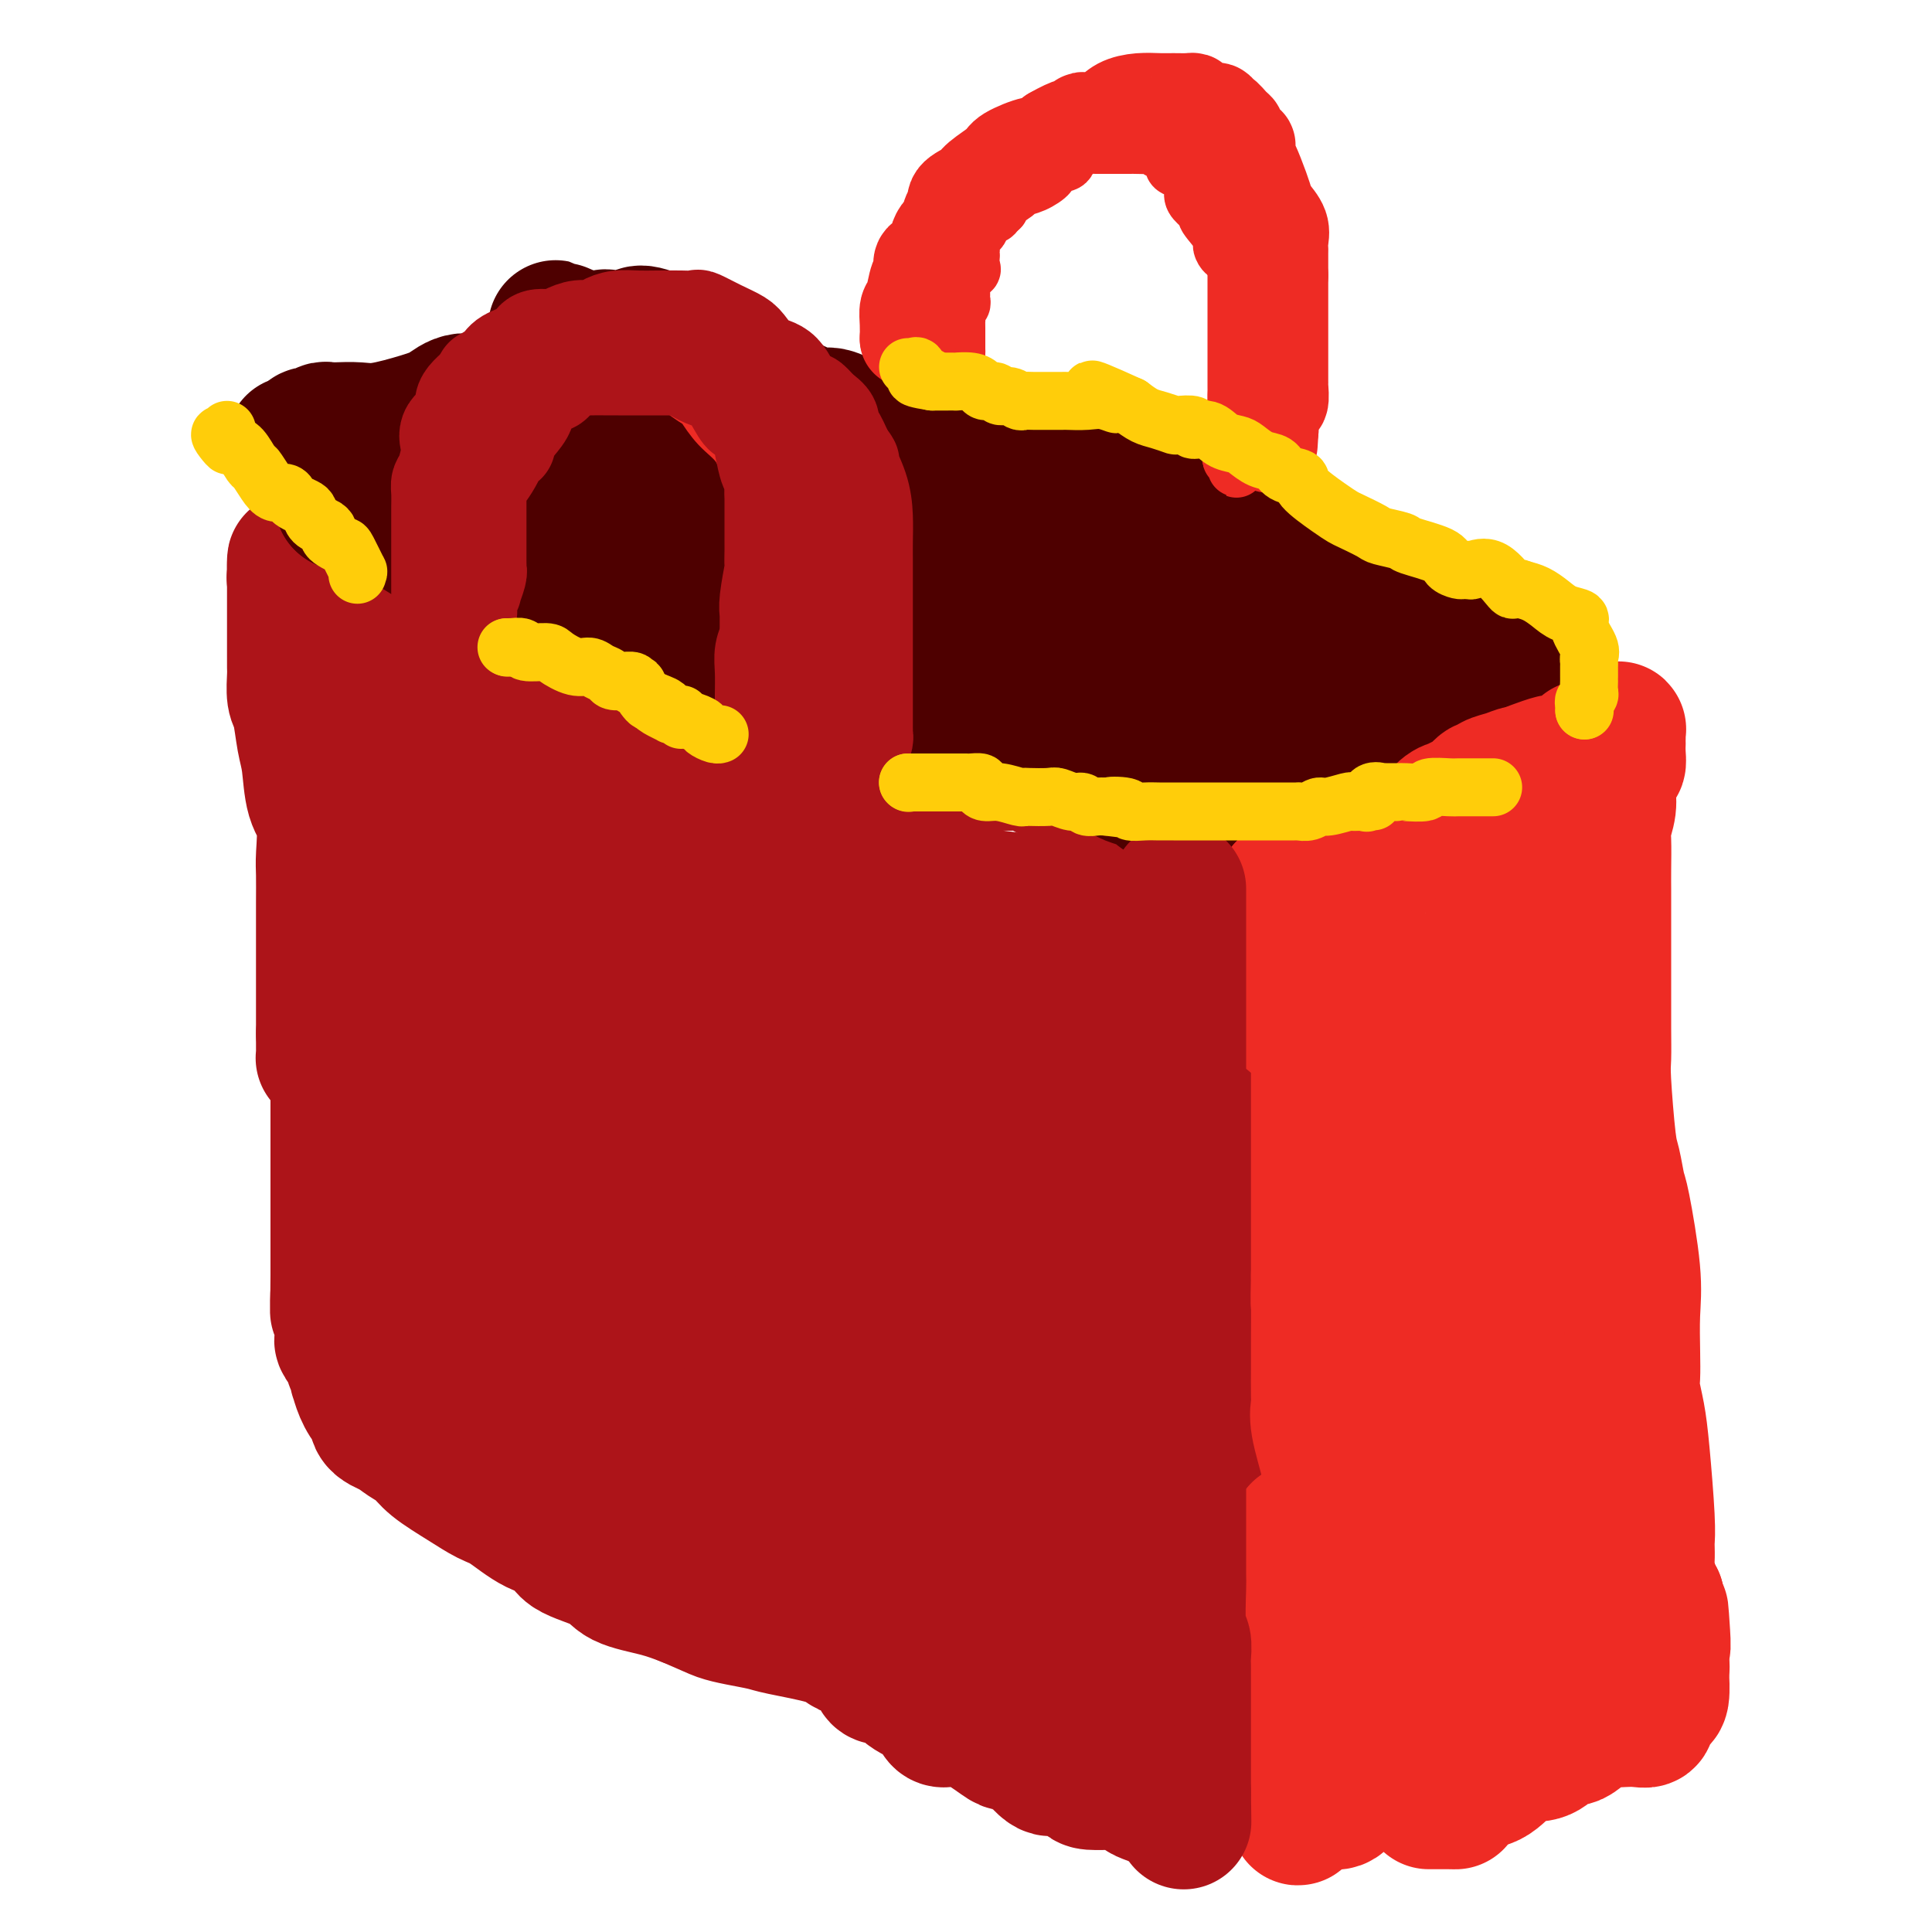 <svg viewBox='0 0 400 400' version='1.1' xmlns='http://www.w3.org/2000/svg' xmlns:xlink='http://www.w3.org/1999/xlink'><g fill='none' stroke='rgb(238,43,36)' stroke-width='28' stroke-linecap='round' stroke-linejoin='round'><path d='M328,298c0.000,0.000 0.100,0.100 0.1,0.1'/><path d='M328,298c0.128,0.000 0.255,0.000 0,0c-0.255,-0.000 -0.894,-0.000 -1,0c-0.106,0.000 0.319,0.000 0,0c-0.319,-0.000 -1.382,-0.000 -2,0c-0.618,0.000 -0.791,0.000 -2,0c-1.209,-0.000 -3.456,-0.000 -5,0c-1.544,0.000 -2.387,0.000 -3,0c-0.613,-0.000 -0.996,-0.000 -2,0c-1.004,0.000 -2.628,0.000 -4,0c-1.372,-0.000 -2.493,-0.001 -3,0c-0.507,0.001 -0.402,0.004 -1,0c-0.598,-0.004 -1.901,-0.016 -3,0c-1.099,0.016 -1.994,0.060 -3,0c-1.006,-0.060 -2.121,-0.222 -3,0c-0.879,0.222 -1.520,0.830 -3,1c-1.480,0.170 -3.799,-0.099 -5,0c-1.201,0.099 -1.285,0.565 -2,1c-0.715,0.435 -2.061,0.839 -3,1c-0.939,0.161 -1.469,0.081 -2,0'/><path d='M281,301c-7.381,0.472 -2.335,0.151 -1,0c1.335,-0.151 -1.043,-0.132 -2,0c-0.957,0.132 -0.494,0.378 -1,1c-0.506,0.622 -1.980,1.620 -3,2c-1.020,0.380 -1.587,0.140 -2,0c-0.413,-0.140 -0.674,-0.181 -1,0c-0.326,0.181 -0.718,0.584 -1,1c-0.282,0.416 -0.454,0.844 -1,1c-0.546,0.156 -1.467,0.039 -2,0c-0.533,-0.039 -0.679,0.000 -1,0c-0.321,-0.000 -0.817,-0.039 -1,0c-0.183,0.039 -0.055,0.157 0,0c0.055,-0.157 0.035,-0.589 0,-1c-0.035,-0.411 -0.087,-0.802 0,-1c0.087,-0.198 0.311,-0.202 0,-1c-0.311,-0.798 -1.159,-2.389 -2,-4c-0.841,-1.611 -1.676,-3.240 -2,-5c-0.324,-1.760 -0.137,-3.650 0,-6c0.137,-2.350 0.222,-5.160 0,-7c-0.222,-1.840 -0.753,-2.709 -1,-4c-0.247,-1.291 -0.210,-3.003 0,-4c0.210,-0.997 0.592,-1.279 0,-2c-0.592,-0.721 -2.158,-1.880 -3,-3c-0.842,-1.120 -0.960,-2.201 -1,-3c-0.040,-0.799 -0.000,-1.317 0,-2c0.000,-0.683 -0.038,-1.530 0,-3c0.038,-1.470 0.154,-3.563 0,-5c-0.154,-1.437 -0.577,-2.219 -1,-3'/><path d='M255,252c-0.944,-7.446 -0.305,-5.059 0,-5c0.305,0.059 0.274,-2.208 0,-4c-0.274,-1.792 -0.791,-3.108 -1,-4c-0.209,-0.892 -0.108,-1.361 0,-2c0.108,-0.639 0.225,-1.447 0,-3c-0.225,-1.553 -0.791,-3.851 -1,-6c-0.209,-2.149 -0.060,-4.149 0,-6c0.060,-1.851 0.030,-3.552 0,-5c-0.030,-1.448 -0.060,-2.644 0,-4c0.060,-1.356 0.208,-2.873 0,-4c-0.208,-1.127 -0.774,-1.863 -1,-3c-0.226,-1.137 -0.113,-2.674 0,-4c0.113,-1.326 0.226,-2.440 0,-5c-0.226,-2.560 -0.793,-6.565 -1,-9c-0.207,-2.435 -0.055,-3.300 0,-4c0.055,-0.700 0.014,-1.235 0,-2c-0.014,-0.765 -0.001,-1.760 0,-2c0.001,-0.240 -0.010,0.276 0,0c0.010,-0.276 0.041,-1.344 0,-2c-0.041,-0.656 -0.155,-0.902 0,-1c0.155,-0.098 0.577,-0.049 1,0'/><path d='M252,177c0.062,-11.481 1.716,-2.684 3,0c1.284,2.684 2.198,-0.744 3,-2c0.802,-1.256 1.493,-0.338 2,0c0.507,0.338 0.829,0.098 1,0c0.171,-0.098 0.192,-0.054 1,0c0.808,0.054 2.403,0.120 3,0c0.597,-0.120 0.195,-0.424 1,-1c0.805,-0.576 2.815,-1.423 4,-2c1.185,-0.577 1.545,-0.885 3,-1c1.455,-0.115 4.006,-0.036 5,0c0.994,0.036 0.432,0.030 1,0c0.568,-0.030 2.268,-0.083 3,0c0.732,0.083 0.498,0.302 1,0c0.502,-0.302 1.741,-1.123 3,-2c1.259,-0.877 2.538,-1.808 3,-2c0.462,-0.192 0.108,0.355 1,0c0.892,-0.355 3.030,-1.612 4,-2c0.970,-0.388 0.772,0.093 1,0c0.228,-0.093 0.883,-0.760 1,-1c0.117,-0.240 -0.304,-0.054 0,0c0.304,0.054 1.331,-0.023 2,0c0.669,0.023 0.978,0.146 1,0c0.022,-0.146 -0.243,-0.562 0,-1c0.243,-0.438 0.993,-0.899 2,-1c1.007,-0.101 2.270,0.159 3,0c0.730,-0.159 0.927,-0.735 1,-1c0.073,-0.265 0.021,-0.219 0,0c-0.021,0.219 -0.010,0.609 0,1'/><path d='M305,162c8.244,-2.197 2.354,-0.190 0,1c-2.354,1.190 -1.173,1.564 0,2c1.173,0.436 2.337,0.934 3,2c0.663,1.066 0.825,2.700 1,4c0.175,1.300 0.362,2.266 1,3c0.638,0.734 1.726,1.235 2,3c0.274,1.765 -0.266,4.793 0,7c0.266,2.207 1.340,3.593 2,5c0.660,1.407 0.908,2.834 1,4c0.092,1.166 0.028,2.072 0,3c-0.028,0.928 -0.022,1.878 0,3c0.022,1.122 0.058,2.416 0,3c-0.058,0.584 -0.212,0.457 0,2c0.212,1.543 0.789,4.757 1,7c0.211,2.243 0.057,3.514 0,5c-0.057,1.486 -0.015,3.186 0,5c0.015,1.814 0.004,3.743 0,5c-0.004,1.257 -0.001,1.841 0,3c0.001,1.159 -0.001,2.893 0,4c0.001,1.107 0.003,1.588 0,4c-0.003,2.412 -0.011,6.756 0,9c0.011,2.244 0.041,2.387 0,3c-0.041,0.613 -0.154,1.695 0,3c0.154,1.305 0.576,2.832 1,4c0.424,1.168 0.848,1.979 1,3c0.152,1.021 0.030,2.254 0,3c-0.030,0.746 0.033,1.004 0,2c-0.033,0.996 -0.163,2.730 0,4c0.163,1.270 0.618,2.077 1,3c0.382,0.923 0.691,1.961 1,3'/><path d='M320,274c0.845,4.193 0.959,3.675 1,4c0.041,0.325 0.011,1.493 0,3c-0.011,1.507 -0.003,3.355 0,4c0.003,0.645 0.000,0.088 0,0c-0.000,-0.088 0.001,0.293 0,1c-0.001,0.707 -0.005,1.742 0,2c0.005,0.258 0.020,-0.259 0,0c-0.020,0.259 -0.075,1.295 0,2c0.075,0.705 0.281,1.079 0,1c-0.281,-0.079 -1.048,-0.610 -2,0c-0.952,0.610 -2.090,2.359 -5,3c-2.910,0.641 -7.592,0.172 -10,0c-2.408,-0.172 -2.543,-0.046 -3,0c-0.457,0.046 -1.235,0.012 -2,0c-0.765,-0.012 -1.518,-0.002 -2,0c-0.482,0.002 -0.692,-0.003 -1,0c-0.308,0.003 -0.712,0.012 -1,0c-0.288,-0.012 -0.459,-0.047 -1,0c-0.541,0.047 -1.451,0.176 -2,0c-0.549,-0.176 -0.736,-0.657 -1,-1c-0.264,-0.343 -0.605,-0.548 -1,-3c-0.395,-2.452 -0.846,-7.153 -1,-10c-0.154,-2.847 -0.013,-3.842 0,-5c0.013,-1.158 -0.104,-2.479 0,-4c0.104,-1.521 0.428,-3.242 0,-8c-0.428,-4.758 -1.610,-12.554 -2,-17c-0.390,-4.446 0.010,-5.543 0,-7c-0.010,-1.457 -0.432,-3.273 -1,-5c-0.568,-1.727 -1.284,-3.363 -2,-5'/><path d='M284,229c-1.099,-10.776 -0.347,-5.716 0,-5c0.347,0.716 0.289,-2.912 0,-5c-0.289,-2.088 -0.810,-2.636 -1,-4c-0.190,-1.364 -0.051,-3.546 0,-5c0.051,-1.454 0.014,-2.182 0,-3c-0.014,-0.818 -0.003,-1.725 0,-3c0.003,-1.275 -0.001,-2.918 0,-4c0.001,-1.082 0.007,-1.604 0,-2c-0.007,-0.396 -0.026,-0.666 0,-1c0.026,-0.334 0.097,-0.730 0,-1c-0.097,-0.270 -0.363,-0.412 0,-1c0.363,-0.588 1.355,-1.621 2,-2c0.645,-0.379 0.943,-0.105 1,0c0.057,0.105 -0.128,0.039 0,0c0.128,-0.039 0.570,-0.053 1,0c0.430,0.053 0.848,0.174 1,0c0.152,-0.174 0.039,-0.641 0,-1c-0.039,-0.359 -0.003,-0.610 0,-1c0.003,-0.390 -0.028,-0.918 0,-1c0.028,-0.082 0.116,0.282 0,1c-0.116,0.718 -0.434,1.790 0,2c0.434,0.210 1.620,-0.444 3,3c1.380,3.444 2.955,10.985 5,17c2.045,6.015 4.562,10.505 6,16c1.438,5.495 1.797,11.994 2,17c0.203,5.006 0.250,8.517 1,13c0.750,4.483 2.202,9.938 3,13c0.798,3.062 0.942,3.732 1,5c0.058,1.268 0.029,3.134 0,5'/><path d='M309,282c1.083,9.217 0.290,5.761 0,6c-0.290,0.239 -0.079,4.173 0,6c0.079,1.827 0.024,1.547 0,2c-0.024,0.453 -0.017,1.639 0,2c0.017,0.361 0.044,-0.103 0,0c-0.044,0.103 -0.161,0.772 0,1c0.161,0.228 0.598,0.015 0,0c-0.598,-0.015 -2.230,0.169 -4,0c-1.770,-0.169 -3.677,-0.689 -5,-1c-1.323,-0.311 -2.061,-0.412 -3,-1c-0.939,-0.588 -2.079,-1.661 -3,-3c-0.921,-1.339 -1.624,-2.943 -3,-4c-1.376,-1.057 -3.425,-1.566 -4,-2c-0.575,-0.434 0.325,-0.793 -1,-3c-1.325,-2.207 -4.876,-6.263 -7,-11c-2.124,-4.737 -2.822,-10.156 -4,-15c-1.178,-4.844 -2.836,-9.114 -4,-12c-1.164,-2.886 -1.832,-4.390 -2,-6c-0.168,-1.610 0.166,-3.327 0,-6c-0.166,-2.673 -0.832,-6.303 -1,-9c-0.168,-2.697 0.161,-4.462 0,-6c-0.161,-1.538 -0.814,-2.849 -1,-4c-0.186,-1.151 0.094,-2.140 0,-3c-0.094,-0.860 -0.561,-1.589 -1,-3c-0.439,-1.411 -0.850,-3.503 -1,-5c-0.150,-1.497 -0.040,-2.398 0,-4c0.040,-1.602 0.011,-3.904 0,-6c-0.011,-2.096 -0.003,-3.988 0,-5c0.003,-1.012 0.001,-1.146 0,-1c-0.001,0.146 -0.000,0.573 0,1'/><path d='M265,190c-0.619,-7.792 -0.166,-1.774 0,1c0.166,2.774 0.044,2.302 0,2c-0.044,-0.302 -0.012,-0.435 0,0c0.012,0.435 0.004,1.440 0,2c-0.004,0.560 -0.004,0.677 0,1c0.004,0.323 0.011,0.853 0,1c-0.011,0.147 -0.042,-0.088 0,0c0.042,0.088 0.155,0.501 0,1c-0.155,0.499 -0.577,1.086 0,3c0.577,1.914 2.155,5.155 3,9c0.845,3.845 0.959,8.293 1,12c0.041,3.707 0.011,6.674 0,9c-0.011,2.326 -0.003,4.013 0,7c0.003,2.987 0.001,7.275 0,12c-0.001,4.725 -0.000,9.889 0,13c0.000,3.111 0.000,4.170 0,5c-0.000,0.830 -0.000,1.429 0,2c0.000,0.571 0.000,1.112 0,2c-0.000,0.888 -0.000,2.122 0,3c0.000,0.878 0.000,1.400 0,2c-0.000,0.600 -0.000,1.278 0,2c0.000,0.722 0.000,1.486 0,2c-0.000,0.514 -0.000,0.777 0,1c0.000,0.223 0.000,0.406 0,1c-0.000,0.594 -0.000,1.598 0,2c0.000,0.402 0.000,0.201 0,0'/><path d='M269,285c-0.000,10.135 -0.000,3.973 0,2c0.000,-1.973 0.000,0.244 0,1c-0.000,0.756 -0.001,0.053 0,0c0.001,-0.053 0.003,0.546 0,1c-0.003,0.454 -0.011,0.763 0,1c0.011,0.237 0.042,0.403 0,1c-0.042,0.597 -0.155,1.624 0,2c0.155,0.376 0.580,0.101 1,0c0.420,-0.101 0.834,-0.029 1,0c0.166,0.029 0.083,0.014 0,0'/></g>
<g fill='none' stroke='rgb(173,20,25)' stroke-width='28' stroke-linecap='round' stroke-linejoin='round'><path d='M250,308c0.000,0.000 0.100,0.100 0.1,0.1'/><path d='M250,308c0.017,0.121 0.035,0.242 0,0c-0.035,-0.242 -0.122,-0.848 0,-1c0.122,-0.152 0.454,0.151 0,0c-0.454,-0.151 -1.693,-0.757 -3,-2c-1.307,-1.243 -2.683,-3.124 -4,-4c-1.317,-0.876 -2.574,-0.748 -5,-2c-2.426,-1.252 -6.022,-3.883 -9,-5c-2.978,-1.117 -5.338,-0.718 -8,-1c-2.662,-0.282 -5.625,-1.244 -8,-2c-2.375,-0.756 -4.160,-1.305 -5,-2c-0.840,-0.695 -0.734,-1.537 -3,-3c-2.266,-1.463 -6.904,-3.549 -10,-5c-3.096,-1.451 -4.650,-2.269 -6,-3c-1.350,-0.731 -2.495,-1.376 -4,-2c-1.505,-0.624 -3.371,-1.228 -5,-2c-1.629,-0.772 -3.022,-1.712 -4,-2c-0.978,-0.288 -1.541,0.075 -2,0c-0.459,-0.075 -0.814,-0.587 -3,-2c-2.186,-1.413 -6.202,-3.726 -9,-5c-2.798,-1.274 -4.377,-1.510 -6,-2c-1.623,-0.490 -3.291,-1.234 -5,-2c-1.709,-0.766 -3.460,-1.552 -5,-2c-1.540,-0.448 -2.869,-0.556 -4,-1c-1.131,-0.444 -2.066,-1.222 -3,-2'/><path d='M139,256c-11.224,-5.584 -4.783,-3.043 -4,-3c0.783,0.043 -4.091,-2.410 -7,-4c-2.909,-1.590 -3.854,-2.315 -5,-3c-1.146,-0.685 -2.495,-1.329 -4,-2c-1.505,-0.671 -3.167,-1.368 -5,-3c-1.833,-1.632 -3.837,-4.199 -5,-5c-1.163,-0.801 -1.484,0.164 -2,0c-0.516,-0.164 -1.227,-1.458 -2,-2c-0.773,-0.542 -1.608,-0.333 -3,-1c-1.392,-0.667 -3.341,-2.211 -5,-3c-1.659,-0.789 -3.029,-0.823 -4,-1c-0.971,-0.177 -1.545,-0.495 -3,-1c-1.455,-0.505 -3.793,-1.196 -5,-2c-1.207,-0.804 -1.284,-1.721 -2,-2c-0.716,-0.279 -2.072,0.080 -3,0c-0.928,-0.080 -1.426,-0.600 -2,-1c-0.574,-0.400 -1.222,-0.682 -2,-1c-0.778,-0.318 -1.686,-0.674 -2,-1c-0.314,-0.326 -0.034,-0.623 0,-1c0.034,-0.377 -0.177,-0.833 -1,-1c-0.823,-0.167 -2.259,-0.044 -3,0c-0.741,0.044 -0.787,0.009 -1,0c-0.213,-0.009 -0.593,0.009 -1,0c-0.407,-0.009 -0.841,-0.045 -1,0c-0.159,0.045 -0.043,0.170 0,0c0.043,-0.170 0.011,-0.637 0,-1c-0.011,-0.363 -0.003,-0.622 0,-1c0.003,-0.378 0.001,-0.874 0,-1c-0.001,-0.126 -0.000,0.120 0,0c0.000,-0.120 0.000,-0.606 0,-1c-0.000,-0.394 -0.000,-0.697 0,-1'/><path d='M67,214c0.000,-0.963 0.000,-0.871 0,-1c-0.000,-0.129 -0.000,-0.478 0,-1c0.000,-0.522 0.000,-1.219 0,-3c-0.000,-1.781 -0.000,-4.648 0,-6c0.000,-1.352 0.000,-1.188 0,-2c-0.000,-0.812 -0.001,-2.601 0,-4c0.001,-1.399 0.002,-2.408 0,-4c-0.002,-1.592 -0.007,-3.766 0,-6c0.007,-2.234 0.027,-4.527 0,-6c-0.027,-1.473 -0.101,-2.128 0,-4c0.101,-1.872 0.378,-4.963 0,-7c-0.378,-2.037 -1.412,-3.019 -2,-5c-0.588,-1.981 -0.732,-4.961 -1,-7c-0.268,-2.039 -0.660,-3.136 -1,-5c-0.340,-1.864 -0.627,-4.494 -1,-6c-0.373,-1.506 -0.832,-1.888 -1,-3c-0.168,-1.112 -0.045,-2.954 0,-4c0.045,-1.046 0.012,-1.298 0,-2c-0.012,-0.702 -0.003,-1.856 0,-3c0.003,-1.144 0.001,-2.280 0,-3c-0.001,-0.720 -0.000,-1.025 0,-2c0.000,-0.975 0.000,-2.619 0,-4c-0.000,-1.381 -0.000,-2.497 0,-4c0.000,-1.503 0.000,-3.393 0,-4c-0.000,-0.607 -0.000,0.067 0,0c0.000,-0.067 0.000,-0.876 0,-1c-0.000,-0.124 -0.000,0.438 0,1'/><path d='M61,118c0.001,-4.009 0.004,-1.033 0,0c-0.004,1.033 -0.015,0.123 0,0c0.015,-0.123 0.056,0.542 0,1c-0.056,0.458 -0.209,0.709 0,1c0.209,0.291 0.779,0.623 2,1c1.221,0.377 3.092,0.798 4,1c0.908,0.202 0.852,0.184 2,1c1.148,0.816 3.500,2.466 5,3c1.500,0.534 2.147,-0.049 3,0c0.853,0.049 1.913,0.731 3,1c1.087,0.269 2.202,0.125 4,0c1.798,-0.125 4.280,-0.231 6,0c1.720,0.231 2.678,0.798 4,1c1.322,0.202 3.008,0.038 5,0c1.992,-0.038 4.290,0.050 6,0c1.710,-0.050 2.831,-0.239 4,0c1.169,0.239 2.386,0.907 4,1c1.614,0.093 3.624,-0.389 6,0c2.376,0.389 5.118,1.647 7,2c1.882,0.353 2.905,-0.201 4,0c1.095,0.201 2.263,1.155 3,2c0.737,0.845 1.045,1.580 4,2c2.955,0.420 8.558,0.524 12,1c3.442,0.476 4.722,1.325 6,2c1.278,0.675 2.553,1.178 4,2c1.447,0.822 3.065,1.964 5,3c1.935,1.036 4.187,1.965 6,3c1.813,1.035 3.187,2.174 5,3c1.813,0.826 4.065,1.338 6,2c1.935,0.662 3.553,1.475 5,2c1.447,0.525 2.724,0.763 4,1'/><path d='M190,154c7.071,2.983 4.249,1.441 4,1c-0.249,-0.441 2.075,0.221 4,1c1.925,0.779 3.451,1.676 5,2c1.549,0.324 3.119,0.075 4,0c0.881,-0.075 1.072,0.022 2,0c0.928,-0.022 2.595,-0.164 4,0c1.405,0.164 2.550,0.634 3,1c0.450,0.366 0.205,0.627 1,1c0.795,0.373 2.629,0.859 4,1c1.371,0.141 2.279,-0.064 3,0c0.721,0.064 1.256,0.395 2,1c0.744,0.605 1.697,1.483 3,2c1.303,0.517 2.955,0.673 4,1c1.045,0.327 1.481,0.824 2,1c0.519,0.176 1.120,0.032 2,0c0.880,-0.032 2.040,0.047 3,0c0.960,-0.047 1.721,-0.220 2,0c0.279,0.220 0.075,0.834 0,1c-0.075,0.166 -0.021,-0.116 0,0c0.021,0.116 0.009,0.629 0,1c-0.009,0.371 -0.017,0.599 0,1c0.017,0.401 0.057,0.976 0,1c-0.057,0.024 -0.211,-0.505 0,2c0.211,2.505 0.789,8.042 1,11c0.211,2.958 0.057,3.338 0,4c-0.057,0.662 -0.015,1.606 0,3c0.015,1.394 0.004,3.238 0,7c-0.004,3.762 -0.001,9.441 0,13c0.001,3.559 0.000,4.997 0,7c-0.000,2.003 -0.000,4.572 0,7c0.000,2.428 0.000,4.714 0,7'/><path d='M243,231c0.179,10.470 0.125,5.146 0,4c-0.125,-1.146 -0.322,1.887 0,4c0.322,2.113 1.162,3.306 2,6c0.838,2.694 1.675,6.888 2,9c0.325,2.112 0.140,2.140 0,3c-0.140,0.860 -0.234,2.551 0,4c0.234,1.449 0.795,2.656 1,4c0.205,1.344 0.055,2.826 0,4c-0.055,1.174 -0.015,2.041 0,3c0.015,0.959 0.004,2.010 0,3c-0.004,0.990 -0.001,1.920 0,3c0.001,1.080 0.000,2.312 0,3c-0.000,0.688 -0.000,0.832 0,1c0.000,0.168 0.000,0.358 0,1c-0.000,0.642 -0.000,1.735 0,2c0.000,0.265 0.000,-0.298 0,0c-0.000,0.298 -0.000,1.457 0,2c0.000,0.543 0.001,0.471 0,1c-0.001,0.529 -0.004,1.658 0,2c0.004,0.342 0.016,-0.104 0,0c-0.016,0.104 -0.059,0.759 0,1c0.059,0.241 0.222,0.069 0,0c-0.222,-0.069 -0.828,-0.034 -1,0c-0.172,0.034 0.092,0.068 0,0c-0.092,-0.068 -0.538,-0.239 -1,0c-0.462,0.239 -0.938,0.889 -3,-1c-2.062,-1.889 -5.709,-6.316 -9,-9c-3.291,-2.684 -6.226,-3.624 -9,-5c-2.774,-1.376 -5.387,-3.188 -8,-5'/><path d='M217,271c-5.808,-3.609 -4.828,-2.631 -6,-3c-1.172,-0.369 -4.496,-2.083 -7,-3c-2.504,-0.917 -4.189,-1.035 -6,-2c-1.811,-0.965 -3.749,-2.775 -6,-4c-2.251,-1.225 -4.817,-1.864 -8,-3c-3.183,-1.136 -6.983,-2.770 -10,-4c-3.017,-1.230 -5.249,-2.057 -7,-3c-1.751,-0.943 -3.020,-2.001 -4,-3c-0.980,-0.999 -1.671,-1.940 -5,-4c-3.329,-2.060 -9.296,-5.238 -13,-7c-3.704,-1.762 -5.146,-2.107 -6,-3c-0.854,-0.893 -1.121,-2.333 -3,-3c-1.879,-0.667 -5.369,-0.561 -7,-1c-1.631,-0.439 -1.402,-1.422 -2,-2c-0.598,-0.578 -2.022,-0.752 -4,-1c-1.978,-0.248 -4.510,-0.569 -7,-1c-2.490,-0.431 -4.938,-0.972 -7,-2c-2.062,-1.028 -3.739,-2.545 -5,-3c-1.261,-0.455 -2.108,0.150 -3,0c-0.892,-0.150 -1.831,-1.056 -3,-2c-1.169,-0.944 -2.567,-1.925 -4,-3c-1.433,-1.075 -2.899,-2.242 -4,-3c-1.101,-0.758 -1.837,-1.106 -3,-2c-1.163,-0.894 -2.754,-2.334 -4,-3c-1.246,-0.666 -2.148,-0.557 -3,-1c-0.852,-0.443 -1.654,-1.439 -2,-2c-0.346,-0.561 -0.236,-0.689 -1,-1c-0.764,-0.311 -2.401,-0.805 -3,-1c-0.599,-0.195 -0.161,-0.091 0,0c0.161,0.091 0.046,0.169 0,0c-0.046,-0.169 -0.023,-0.584 0,-1'/><path d='M74,200c-4.181,-3.032 -1.134,-1.112 0,-1c1.134,0.112 0.357,-1.584 0,-3c-0.357,-1.416 -0.292,-2.553 0,-6c0.292,-3.447 0.810,-9.205 1,-14c0.190,-4.795 0.051,-8.629 0,-11c-0.051,-2.371 -0.014,-3.279 0,-5c0.014,-1.721 0.003,-4.254 0,-6c-0.003,-1.746 -0.000,-2.706 0,-4c0.000,-1.294 -0.002,-2.921 0,-5c0.002,-2.079 0.010,-4.610 0,-6c-0.010,-1.390 -0.036,-1.639 0,-2c0.036,-0.361 0.134,-0.834 0,-1c-0.134,-0.166 -0.499,-0.024 0,0c0.499,0.024 1.862,-0.071 2,0c0.138,0.071 -0.949,0.309 0,1c0.949,0.691 3.936,1.837 6,3c2.064,1.163 3.206,2.344 10,5c6.794,2.656 19.239,6.786 26,9c6.761,2.214 7.838,2.511 10,4c2.162,1.489 5.409,4.169 9,6c3.591,1.831 7.528,2.812 10,4c2.472,1.188 3.481,2.584 6,4c2.519,1.416 6.548,2.852 9,4c2.452,1.148 3.327,2.009 7,4c3.673,1.991 10.143,5.113 14,7c3.857,1.887 5.102,2.539 7,3c1.898,0.461 4.449,0.730 7,1'/><path d='M198,191c19.582,8.929 7.036,3.750 3,2c-4.036,-1.750 0.437,-0.073 3,1c2.563,1.073 3.217,1.541 4,2c0.783,0.459 1.696,0.909 3,1c1.304,0.091 2.997,-0.176 5,0c2.003,0.176 4.314,0.795 5,1c0.686,0.205 -0.252,-0.004 0,0c0.252,0.004 1.693,0.220 2,0c0.307,-0.220 -0.522,-0.875 -1,-1c-0.478,-0.125 -0.605,0.279 -1,0c-0.395,-0.279 -1.059,-1.242 -4,-3c-2.941,-1.758 -8.159,-4.310 -13,-7c-4.841,-2.690 -9.306,-5.518 -16,-9c-6.694,-3.482 -15.616,-7.619 -21,-10c-5.384,-2.381 -7.231,-3.008 -10,-4c-2.769,-0.992 -6.459,-2.349 -9,-3c-2.541,-0.651 -3.933,-0.595 -6,-1c-2.067,-0.405 -4.809,-1.271 -7,-2c-2.191,-0.729 -3.832,-1.320 -5,-2c-1.168,-0.680 -1.862,-1.450 -4,-2c-2.138,-0.550 -5.718,-0.879 -8,-1c-2.282,-0.121 -3.266,-0.032 -4,0c-0.734,0.032 -1.219,0.009 -2,0c-0.781,-0.009 -1.858,-0.002 -3,0c-1.142,0.002 -2.350,0.001 -3,0c-0.650,-0.001 -0.741,-0.000 -1,0c-0.259,0.000 -0.685,0.000 -1,0c-0.315,-0.000 -0.519,-0.000 -1,0c-0.481,0.000 -1.241,0.000 -2,0'/><path d='M101,153c-3.957,0.061 -1.350,0.712 -1,1c0.350,0.288 -1.556,0.213 -3,1c-1.444,0.787 -2.425,2.436 -3,3c-0.575,0.564 -0.744,0.042 -1,0c-0.256,-0.042 -0.599,0.396 -1,1c-0.401,0.604 -0.860,1.374 -1,2c-0.140,0.626 0.039,1.108 0,2c-0.039,0.892 -0.298,2.194 0,4c0.298,1.806 1.151,4.114 2,6c0.849,1.886 1.692,3.348 2,4c0.308,0.652 0.079,0.492 0,1c-0.079,0.508 -0.010,1.682 0,2c0.010,0.318 -0.039,-0.222 0,0c0.039,0.222 0.165,1.204 1,2c0.835,0.796 2.377,1.405 3,2c0.623,0.595 0.325,1.176 2,3c1.675,1.824 5.322,4.890 8,7c2.678,2.110 4.386,3.263 7,5c2.614,1.737 6.133,4.056 9,6c2.867,1.944 5.081,3.511 11,6c5.919,2.489 15.541,5.900 22,8c6.459,2.100 9.753,2.890 12,4c2.247,1.110 3.445,2.540 5,3c1.555,0.460 3.467,-0.050 6,1c2.533,1.050 5.688,3.661 8,5c2.312,1.339 3.780,1.408 5,2c1.220,0.592 2.192,1.708 4,3c1.808,1.292 4.454,2.759 6,4c1.546,1.241 1.993,2.257 3,3c1.007,0.743 2.573,1.212 4,2c1.427,0.788 2.713,1.894 4,3'/><path d='M215,249c6.433,4.265 5.517,3.928 6,4c0.483,0.072 2.367,0.551 3,1c0.633,0.449 0.015,0.866 0,1c-0.015,0.134 0.575,-0.016 1,0c0.425,0.016 0.687,0.196 1,0c0.313,-0.196 0.679,-0.769 1,0c0.321,0.769 0.598,2.878 2,-1c1.402,-3.878 3.930,-13.745 5,-19c1.070,-5.255 0.681,-5.898 1,-8c0.319,-2.102 1.347,-5.663 2,-8c0.653,-2.337 0.931,-3.451 1,-5c0.069,-1.549 -0.071,-3.534 0,-5c0.071,-1.466 0.355,-2.414 1,-3c0.645,-0.586 1.652,-0.810 2,-2c0.348,-1.190 0.037,-3.347 0,-4c-0.037,-0.653 0.202,0.198 0,0c-0.202,-0.198 -0.843,-1.446 -1,-2c-0.157,-0.554 0.171,-0.413 -1,-1c-1.171,-0.587 -3.841,-1.902 -6,-3c-2.159,-1.098 -3.808,-1.979 -6,-3c-2.192,-1.021 -4.927,-2.182 -8,-3c-3.073,-0.818 -6.486,-1.294 -12,-2c-5.514,-0.706 -13.131,-1.641 -17,-2c-3.869,-0.359 -3.991,-0.143 -5,0c-1.009,0.143 -2.906,0.213 -7,-1c-4.094,-1.213 -10.384,-3.708 -15,-6c-4.616,-2.292 -7.557,-4.379 -11,-6c-3.443,-1.621 -7.387,-2.775 -11,-4c-3.613,-1.225 -6.896,-2.522 -11,-4c-4.104,-1.478 -9.030,-3.137 -12,-4c-2.970,-0.863 -3.985,-0.932 -5,-1'/><path d='M113,158c-10.678,-3.857 -4.875,-0.999 -3,0c1.875,0.999 -0.180,0.141 -1,0c-0.820,-0.141 -0.406,0.436 -1,0c-0.594,-0.436 -2.195,-1.885 0,0c2.195,1.885 8.186,7.104 19,13c10.814,5.896 26.453,12.469 37,18c10.547,5.531 16.003,10.022 21,14c4.997,3.978 9.533,7.445 13,10c3.467,2.555 5.863,4.197 7,5c1.137,0.803 1.014,0.766 1,1c-0.014,0.234 0.080,0.738 0,1c-0.080,0.262 -0.335,0.281 -1,0c-0.665,-0.281 -1.740,-0.862 -2,-1c-0.260,-0.138 0.295,0.166 -4,-2c-4.295,-2.166 -13.441,-6.801 -24,-12c-10.559,-5.199 -22.533,-10.963 -30,-14c-7.467,-3.037 -10.429,-3.349 -13,-4c-2.571,-0.651 -4.753,-1.642 -6,-2c-1.247,-0.358 -1.560,-0.083 -2,0c-0.440,0.083 -1.009,-0.027 -1,0c0.009,0.027 0.594,0.191 2,0c1.406,-0.191 3.632,-0.735 16,2c12.368,2.735 34.879,8.750 51,15c16.121,6.250 25.853,12.736 33,17c7.147,4.264 11.710,6.308 15,8c3.290,1.692 5.309,3.032 7,4c1.691,0.968 3.055,1.562 3,2c-0.055,0.438 -1.527,0.719 -3,1'/><path d='M247,234c-0.445,0.200 -0.056,0.201 0,0c0.056,-0.201 -0.220,-0.603 -2,0c-1.780,0.603 -5.065,2.210 -11,0c-5.935,-2.210 -14.522,-8.238 -22,-13c-7.478,-4.762 -13.848,-8.256 -18,-11c-4.152,-2.744 -6.084,-4.736 -8,-6c-1.916,-1.264 -3.814,-1.800 -5,-2c-1.186,-0.200 -1.661,-0.064 -2,0c-0.339,0.064 -0.543,0.054 -1,0c-0.457,-0.054 -1.169,-0.154 -1,0c0.169,0.154 1.218,0.560 2,1c0.782,0.440 1.296,0.912 5,5c3.704,4.088 10.596,11.792 15,16c4.404,4.208 6.318,4.920 8,7c1.682,2.080 3.130,5.529 5,8c1.870,2.471 4.161,3.962 5,5c0.839,1.038 0.224,1.621 0,2c-0.224,0.379 -0.058,0.555 0,0c0.058,-0.555 0.009,-1.842 -4,-4c-4.009,-2.158 -11.977,-5.188 -17,-9c-5.023,-3.812 -7.102,-8.406 -14,-14c-6.898,-5.594 -18.615,-12.188 -26,-16c-7.385,-3.812 -10.439,-4.841 -13,-6c-2.561,-1.159 -4.628,-2.447 -9,-4c-4.372,-1.553 -11.047,-3.369 -16,-5c-4.953,-1.631 -8.183,-3.076 -11,-4c-2.817,-0.924 -5.220,-1.326 -7,-2c-1.780,-0.674 -2.937,-1.621 -4,-2c-1.063,-0.379 -2.031,-0.189 -3,0'/><path d='M93,180c-9.941,-3.558 -3.294,-0.953 -1,0c2.294,0.953 0.236,0.252 -1,0c-1.236,-0.252 -1.650,-0.057 -2,0c-0.350,0.057 -0.635,-0.025 -1,0c-0.365,0.025 -0.810,0.157 -1,0c-0.190,-0.157 -0.126,-0.601 0,-1c0.126,-0.399 0.315,-0.752 0,-1c-0.315,-0.248 -1.132,-0.392 -2,-1c-0.868,-0.608 -1.787,-1.679 -2,-2c-0.213,-0.321 0.280,0.110 0,0c-0.280,-0.110 -1.332,-0.761 -2,-1c-0.668,-0.239 -0.950,-0.068 -1,0c-0.050,0.068 0.134,0.032 0,0c-0.134,-0.032 -0.584,-0.061 -1,0c-0.416,0.061 -0.797,0.213 -1,0c-0.203,-0.213 -0.226,-0.790 -1,-1c-0.774,-0.210 -2.298,-0.054 -3,0c-0.702,0.054 -0.580,0.004 -1,0c-0.420,-0.004 -1.380,0.038 -2,0c-0.620,-0.038 -0.898,-0.154 -1,0c-0.102,0.154 -0.027,0.579 0,1c0.027,0.421 0.007,0.839 0,1c-0.007,0.161 -0.002,0.064 0,1c0.002,0.936 0.001,2.906 0,4c-0.001,1.094 -0.000,1.313 0,2c0.000,0.687 0.000,1.844 0,3'/><path d='M70,185c-0.155,2.373 -0.041,2.306 0,3c0.041,0.694 0.011,2.148 0,3c-0.011,0.852 -0.003,1.101 0,2c0.003,0.899 0.001,2.449 0,4c-0.001,1.551 -0.000,3.102 0,4c0.000,0.898 0.000,1.144 0,2c-0.000,0.856 -0.000,2.323 0,3c0.000,0.677 0.000,0.563 0,1c-0.000,0.437 -0.000,1.426 0,2c0.000,0.574 0.000,0.735 0,1c-0.000,0.265 -0.000,0.635 0,1c0.000,0.365 0.000,0.724 0,1c-0.000,0.276 -0.000,0.470 0,1c0.000,0.530 0.000,1.397 0,2c-0.000,0.603 -0.000,0.942 0,2c0.000,1.058 0.000,2.834 0,4c-0.000,1.166 -0.000,1.721 0,2c0.000,0.279 0.000,0.281 0,1c-0.000,0.719 -0.000,2.153 0,4c0.000,1.847 0.000,4.105 0,5c-0.000,0.895 -0.000,0.428 0,1c0.000,0.572 0.000,2.184 0,3c-0.000,0.816 -0.000,0.834 0,1c0.000,0.166 0.000,0.478 0,1c-0.000,0.522 -0.000,1.253 0,2c0.000,0.747 0.000,1.511 0,3c-0.000,1.489 -0.000,3.703 0,5c0.000,1.297 0.000,1.678 0,3c-0.000,1.322 -0.000,3.587 0,5c0.000,1.413 0.000,1.975 0,3c0.000,1.025 0.000,2.512 0,4'/><path d='M70,264c-0.061,12.898 -0.212,5.642 0,3c0.212,-2.642 0.789,-0.671 1,1c0.211,1.671 0.057,3.044 0,4c-0.057,0.956 -0.017,1.497 0,2c0.017,0.503 0.012,0.969 0,1c-0.012,0.031 -0.033,-0.372 0,0c0.033,0.372 0.118,1.517 0,2c-0.118,0.483 -0.438,0.302 0,1c0.438,0.698 1.633,2.276 2,3c0.367,0.724 -0.096,0.594 0,1c0.096,0.406 0.750,1.346 1,2c0.250,0.654 0.096,1.020 0,1c-0.096,-0.020 -0.133,-0.426 0,0c0.133,0.426 0.437,1.686 1,3c0.563,1.314 1.385,2.684 2,3c0.615,0.316 1.022,-0.421 1,0c-0.022,0.421 -0.472,2.002 0,3c0.472,0.998 1.868,1.414 3,2c1.132,0.586 2.000,1.340 3,2c1.000,0.660 2.131,1.224 3,2c0.869,0.776 1.476,1.763 3,3c1.524,1.237 3.964,2.725 6,4c2.036,1.275 3.667,2.336 5,3c1.333,0.664 2.367,0.929 4,2c1.633,1.071 3.865,2.948 6,4c2.135,1.052 4.173,1.279 5,2c0.827,0.721 0.443,1.936 2,3c1.557,1.064 5.057,1.976 7,3c1.943,1.024 2.331,2.160 4,3c1.669,0.840 4.620,1.383 7,2c2.380,0.617 4.190,1.309 6,2'/><path d='M142,331c5.129,2.180 5.951,2.628 7,3c1.049,0.372 2.325,0.666 4,1c1.675,0.334 3.750,0.706 5,1c1.250,0.294 1.677,0.509 4,1c2.323,0.491 6.543,1.258 9,2c2.457,0.742 3.151,1.461 4,2c0.849,0.539 1.852,0.900 3,1c1.148,0.100 2.441,-0.060 3,1c0.559,1.060 0.385,3.340 1,4c0.615,0.660 2.019,-0.300 3,0c0.981,0.300 1.538,1.860 3,3c1.462,1.140 3.829,1.860 5,3c1.171,1.140 1.147,2.701 2,3c0.853,0.299 2.584,-0.666 5,0c2.416,0.666 5.518,2.961 7,4c1.482,1.039 1.343,0.823 2,1c0.657,0.177 2.109,0.748 3,1c0.891,0.252 1.219,0.187 2,1c0.781,0.813 2.013,2.505 3,3c0.987,0.495 1.727,-0.207 3,0c1.273,0.207 3.078,1.321 4,2c0.922,0.679 0.961,0.921 2,1c1.039,0.079 3.078,-0.004 4,0c0.922,0.004 0.726,0.096 1,0c0.274,-0.096 1.019,-0.380 2,0c0.981,0.380 2.199,1.422 3,2c0.801,0.578 1.184,0.691 2,1c0.816,0.309 2.064,0.815 3,1c0.936,0.185 1.560,0.050 2,0c0.440,-0.050 0.697,-0.014 1,0c0.303,0.014 0.651,0.007 1,0'/><path d='M245,373c4.493,1.070 1.725,0.245 1,0c-0.725,-0.245 0.594,0.090 1,0c0.406,-0.090 -0.102,-0.603 0,-2c0.102,-1.397 0.812,-3.677 1,-6c0.188,-2.323 -0.146,-4.690 0,-8c0.146,-3.310 0.771,-7.565 1,-10c0.229,-2.435 0.061,-3.051 0,-4c-0.061,-0.949 -0.016,-2.232 0,-3c0.016,-0.768 0.004,-1.021 0,-3c-0.004,-1.979 -0.000,-5.682 0,-8c0.000,-2.318 -0.003,-3.250 0,-4c0.003,-0.750 0.012,-1.317 0,-2c-0.012,-0.683 -0.047,-1.481 0,-2c0.047,-0.519 0.174,-0.759 0,-1c-0.174,-0.241 -0.648,-0.482 -1,-1c-0.352,-0.518 -0.581,-1.314 -1,-2c-0.419,-0.686 -1.030,-1.264 -1,-2c0.030,-0.736 0.699,-1.632 0,-2c-0.699,-0.368 -2.766,-0.210 -3,0c-0.234,0.210 1.365,0.471 0,0c-1.365,-0.471 -5.694,-1.674 -9,-3c-3.306,-1.326 -5.589,-2.775 -8,-4c-2.411,-1.225 -4.949,-2.226 -11,-3c-6.051,-0.774 -15.616,-1.320 -21,-2c-5.384,-0.680 -6.588,-1.493 -8,-2c-1.412,-0.507 -3.030,-0.709 -5,-1c-1.970,-0.291 -4.290,-0.672 -9,-4c-4.710,-3.328 -11.809,-9.603 -16,-13c-4.191,-3.397 -5.475,-3.914 -7,-5c-1.525,-1.086 -3.293,-2.739 -5,-4c-1.707,-1.261 -3.354,-2.131 -5,-3'/><path d='M139,269c-7.401,-4.647 -4.903,-1.764 -5,-1c-0.097,0.764 -2.787,-0.592 -5,-2c-2.213,-1.408 -3.948,-2.867 -6,-4c-2.052,-1.133 -4.419,-1.939 -7,-3c-2.581,-1.061 -5.374,-2.378 -7,-3c-1.626,-0.622 -2.086,-0.550 -3,-1c-0.914,-0.450 -2.283,-1.423 -3,-2c-0.717,-0.577 -0.783,-0.757 -1,-1c-0.217,-0.243 -0.584,-0.548 -1,-1c-0.416,-0.452 -0.881,-1.049 -2,-2c-1.119,-0.951 -2.891,-2.256 -4,-3c-1.109,-0.744 -1.553,-0.929 -2,-1c-0.447,-0.071 -0.897,-0.030 -1,0c-0.103,0.030 0.141,0.050 0,0c-0.141,-0.050 -0.667,-0.169 -1,0c-0.333,0.169 -0.474,0.626 -1,1c-0.526,0.374 -1.437,0.663 -2,1c-0.563,0.337 -0.778,0.720 -1,1c-0.222,0.280 -0.452,0.456 -1,1c-0.548,0.544 -1.415,1.455 -2,2c-0.585,0.545 -0.889,0.723 -1,1c-0.111,0.277 -0.031,0.651 0,1c0.031,0.349 0.012,0.672 0,1c-0.012,0.328 -0.019,0.662 0,1c0.019,0.338 0.063,0.682 0,1c-0.063,0.318 -0.233,0.611 0,1c0.233,0.389 0.871,0.874 2,2c1.129,1.126 2.751,2.893 4,4c1.249,1.107 2.124,1.553 3,2'/><path d='M92,265c1.403,2.184 0.412,2.143 4,5c3.588,2.857 11.757,8.612 18,12c6.243,3.388 10.559,4.411 14,6c3.441,1.589 6.005,3.746 9,6c2.995,2.254 6.421,4.604 9,6c2.579,1.396 4.311,1.836 7,3c2.689,1.164 6.336,3.051 9,5c2.664,1.949 4.346,3.960 7,6c2.654,2.040 6.279,4.110 9,6c2.721,1.890 4.538,3.602 6,5c1.462,1.398 2.570,2.483 4,3c1.430,0.517 3.182,0.465 6,2c2.818,1.535 6.702,4.656 9,6c2.298,1.344 3.010,0.911 4,1c0.990,0.089 2.260,0.699 3,1c0.740,0.301 0.952,0.293 2,1c1.048,0.707 2.932,2.130 4,3c1.068,0.870 1.319,1.189 2,2c0.681,0.811 1.790,2.115 3,3c1.210,0.885 2.520,1.350 3,2c0.480,0.650 0.129,1.483 0,2c-0.129,0.517 -0.035,0.716 0,1c0.035,0.284 0.012,0.651 0,1c-0.012,0.349 -0.014,0.680 0,1c0.014,0.320 0.045,0.630 0,1c-0.045,0.370 -0.167,0.800 0,1c0.167,0.200 0.622,0.169 1,0c0.378,-0.169 0.679,-0.477 1,-1c0.321,-0.523 0.660,-1.262 1,-2'/><path d='M227,353c0.536,-0.620 0.377,-1.168 1,-2c0.623,-0.832 2.027,-1.946 3,-3c0.973,-1.054 1.515,-2.046 2,-3c0.485,-0.954 0.913,-1.870 1,-3c0.087,-1.130 -0.168,-2.474 0,-3c0.168,-0.526 0.758,-0.232 0,-1c-0.758,-0.768 -2.864,-2.596 -4,-4c-1.136,-1.404 -1.303,-2.385 -2,-4c-0.697,-1.615 -1.923,-3.866 -3,-5c-1.077,-1.134 -2.003,-1.151 -3,-2c-0.997,-0.849 -2.064,-2.529 -3,-3c-0.936,-0.471 -1.739,0.266 -3,0c-1.261,-0.266 -2.978,-1.535 -7,-3c-4.022,-1.465 -10.349,-3.124 -16,-5c-5.651,-1.876 -10.625,-3.967 -17,-6c-6.375,-2.033 -14.150,-4.008 -19,-5c-4.850,-0.992 -6.773,-1.001 -11,-2c-4.227,-0.999 -10.756,-2.989 -15,-4c-4.244,-1.011 -6.201,-1.045 -8,-1c-1.799,0.045 -3.440,0.167 -5,0c-1.560,-0.167 -3.038,-0.622 -4,-1c-0.962,-0.378 -1.408,-0.677 -2,-1c-0.592,-0.323 -1.329,-0.669 -2,-1c-0.671,-0.331 -1.275,-0.648 -2,-1c-0.725,-0.352 -1.570,-0.738 -2,-1c-0.430,-0.262 -0.443,-0.400 -1,-1c-0.557,-0.600 -1.658,-1.664 -3,-3c-1.342,-1.336 -2.927,-2.946 -4,-4c-1.073,-1.054 -1.635,-1.553 -2,-2c-0.365,-0.447 -0.533,-0.842 -1,-1c-0.467,-0.158 -1.234,-0.079 -2,0'/><path d='M93,278c-3.296,-2.386 -1.034,-0.851 0,0c1.034,0.851 0.842,1.019 2,2c1.158,0.981 3.668,2.774 7,5c3.332,2.226 7.486,4.883 14,8c6.514,3.117 15.389,6.692 20,9c4.611,2.308 4.959,3.348 6,4c1.041,0.652 2.775,0.915 4,1c1.225,0.085 1.940,-0.010 3,1c1.060,1.010 2.463,3.123 4,4c1.537,0.877 3.207,0.517 5,2c1.793,1.483 3.710,4.808 5,6c1.290,1.192 1.953,0.249 3,1c1.047,0.751 2.477,3.196 3,4c0.523,0.804 0.140,-0.032 0,0c-0.140,0.032 -0.038,0.932 0,1c0.038,0.068 0.011,-0.695 0,-1c-0.011,-0.305 -0.005,-0.153 0,0'/></g>
<g fill='none' stroke='rgb(238,43,36)' stroke-width='28' stroke-linecap='round' stroke-linejoin='round'><path d='M269,317c0.000,0.000 0.100,0.100 0.1,0.1'/><path d='M269,317c0.000,-0.081 0.000,-0.162 0,0c0.000,0.162 0.000,0.566 0,1c0.000,0.434 0.000,0.897 0,2c0.000,1.103 0.000,2.846 0,4c0.000,1.154 0.000,1.719 0,3c0.000,1.281 0.000,3.277 0,5c0.000,1.723 0.000,3.174 0,4c0.000,0.826 0.000,1.028 0,2c0.000,0.972 0.000,2.714 0,4c0.000,1.286 0.000,2.116 0,3c0.000,0.884 0.000,1.824 0,2c0.000,0.176 0.000,-0.410 0,0c0.000,0.410 0.000,1.815 0,3c0.000,1.185 -0.000,2.148 0,3c0.000,0.852 0.000,1.593 0,2c0.000,0.407 0.000,0.481 0,1c0.000,0.519 0.000,1.481 0,2c0.000,0.519 0.000,0.593 0,1c0.000,0.407 0.000,1.148 0,2c0.000,0.852 0.000,1.815 0,3c0.000,1.185 0.000,2.593 0,4'/><path d='M269,368c0.000,8.160 0.000,3.062 0,1c-0.000,-2.062 -0.000,-1.086 0,0c0.000,1.086 0.001,2.284 0,3c-0.001,0.716 -0.003,0.950 0,1c0.003,0.050 0.011,-0.084 0,0c-0.011,0.084 -0.040,0.386 0,1c0.040,0.614 0.151,1.539 0,2c-0.151,0.461 -0.562,0.458 0,0c0.562,-0.458 2.097,-1.369 3,-2c0.903,-0.631 1.176,-0.980 2,-1c0.824,-0.020 2.201,0.289 3,0c0.799,-0.289 1.019,-1.176 2,-2c0.981,-0.824 2.721,-1.583 4,-2c1.279,-0.417 2.096,-0.490 3,-1c0.904,-0.510 1.894,-1.457 3,-2c1.106,-0.543 2.327,-0.682 4,-1c1.673,-0.318 3.796,-0.816 5,-1c1.204,-0.184 1.487,-0.052 2,0c0.513,0.052 1.257,0.026 2,0'/><path d='M302,364c2.638,-0.416 2.734,-0.455 3,-1c0.266,-0.545 0.704,-1.596 1,-2c0.296,-0.404 0.450,-0.162 1,0c0.550,0.162 1.494,0.242 2,0c0.506,-0.242 0.572,-0.808 1,-1c0.428,-0.192 1.216,-0.009 2,0c0.784,0.009 1.562,-0.154 2,0c0.438,0.154 0.536,0.626 1,0c0.464,-0.626 1.294,-2.350 2,-3c0.706,-0.650 1.289,-0.227 2,0c0.711,0.227 1.550,0.257 2,0c0.450,-0.257 0.511,-0.801 1,-1c0.489,-0.199 1.405,-0.053 2,0c0.595,0.053 0.867,0.014 1,0c0.133,-0.014 0.127,-0.003 0,0c-0.127,0.003 -0.374,-0.002 0,0c0.374,0.002 1.369,0.013 2,0c0.631,-0.013 0.899,-0.049 1,0c0.101,0.049 0.033,0.182 0,0c-0.033,-0.182 -0.033,-0.680 0,-1c0.033,-0.320 0.100,-0.461 0,-1c-0.100,-0.539 -0.367,-1.477 0,-2c0.367,-0.523 1.366,-0.633 2,-2c0.634,-1.367 0.902,-3.991 1,-6c0.098,-2.009 0.026,-3.403 0,-5c-0.026,-1.597 -0.007,-3.397 0,-5c0.007,-1.603 0.002,-3.008 0,-4c-0.002,-0.992 -0.001,-1.569 0,-3c0.001,-1.431 0.000,-3.715 0,-6'/><path d='M331,321c-0.016,-4.135 -0.055,-2.973 0,-3c0.055,-0.027 0.204,-1.242 0,-2c-0.204,-0.758 -0.762,-1.058 -1,-2c-0.238,-0.942 -0.157,-2.524 0,-3c0.157,-0.476 0.388,0.154 0,0c-0.388,-0.154 -1.396,-1.093 -2,-2c-0.604,-0.907 -0.804,-1.780 -1,-2c-0.196,-0.220 -0.387,0.215 -1,0c-0.613,-0.215 -1.647,-1.081 -3,-2c-1.353,-0.919 -3.025,-1.891 -5,-3c-1.975,-1.109 -4.252,-2.356 -6,-3c-1.748,-0.644 -2.968,-0.684 -4,-1c-1.032,-0.316 -1.877,-0.908 -3,-2c-1.123,-1.092 -2.523,-2.683 -4,-4c-1.477,-1.317 -3.029,-2.359 -4,-4c-0.971,-1.641 -1.359,-3.880 -2,-5c-0.641,-1.120 -1.534,-1.121 -2,-2c-0.466,-0.879 -0.506,-2.636 -1,-4c-0.494,-1.364 -1.443,-2.335 -2,-3c-0.557,-0.665 -0.722,-1.025 -1,-2c-0.278,-0.975 -0.669,-2.565 -1,-4c-0.331,-1.435 -0.600,-2.717 -1,-3c-0.400,-0.283 -0.929,0.431 -1,0c-0.071,-0.431 0.318,-2.007 0,-3c-0.318,-0.993 -1.341,-1.404 -2,-3c-0.659,-1.596 -0.954,-4.377 -1,-6c-0.046,-1.623 0.156,-2.090 0,-3c-0.156,-0.910 -0.671,-2.265 -1,-4c-0.329,-1.735 -0.473,-3.852 -1,-5c-0.527,-1.148 -1.436,-1.328 -2,-2c-0.564,-0.672 -0.782,-1.836 -1,-3'/><path d='M278,236c-2.956,-7.931 -0.847,-1.760 0,0c0.847,1.760 0.433,-0.891 0,-2c-0.433,-1.109 -0.886,-0.676 -1,-1c-0.114,-0.324 0.109,-1.405 0,-2c-0.109,-0.595 -0.551,-0.706 -1,-1c-0.449,-0.294 -0.905,-0.772 -1,-2c-0.095,-1.228 0.172,-3.205 0,-4c-0.172,-0.795 -0.782,-0.409 -1,-1c-0.218,-0.591 -0.044,-2.158 0,-3c0.044,-0.842 -0.041,-0.959 0,-1c0.041,-0.041 0.207,-0.005 0,0c-0.207,0.005 -0.788,-0.020 -1,0c-0.212,0.020 -0.057,0.087 0,0c0.057,-0.087 0.015,-0.326 0,0c-0.015,0.326 -0.004,1.217 0,2c0.004,0.783 0.001,1.458 0,2c-0.001,0.542 -0.000,0.950 0,1c0.000,0.050 0.000,-0.260 0,0c-0.000,0.260 -0.000,1.088 0,2c0.000,0.912 0.000,1.907 0,3c-0.000,1.093 -0.000,2.284 0,4c0.000,1.716 0.000,3.959 0,6c-0.000,2.041 -0.000,3.882 0,6c0.000,2.118 0.000,4.515 0,6c-0.000,1.485 -0.000,2.058 0,3c0.000,0.942 0.000,2.254 0,3c-0.000,0.746 -0.000,0.928 0,2c0.000,1.072 0.000,3.036 0,5'/><path d='M273,264c-0.155,7.737 -0.041,5.080 0,6c0.041,0.920 0.009,5.418 0,8c-0.009,2.582 0.004,3.249 0,5c-0.004,1.751 -0.027,4.584 0,6c0.027,1.416 0.102,1.413 0,2c-0.102,0.587 -0.381,1.764 0,4c0.381,2.236 1.423,5.529 2,8c0.577,2.471 0.690,4.118 1,6c0.310,1.882 0.818,3.997 1,5c0.182,1.003 0.037,0.892 0,2c-0.037,1.108 0.034,3.435 0,4c-0.034,0.565 -0.173,-0.634 0,0c0.173,0.634 0.660,3.099 1,4c0.340,0.901 0.534,0.237 1,1c0.466,0.763 1.203,2.953 2,4c0.797,1.047 1.653,0.951 2,1c0.347,0.049 0.186,0.243 0,1c-0.186,0.757 -0.396,2.077 0,3c0.396,0.923 1.397,1.450 2,2c0.603,0.550 0.809,1.121 1,2c0.191,0.879 0.367,2.064 1,3c0.633,0.936 1.722,1.624 2,2c0.278,0.376 -0.257,0.441 0,1c0.257,0.559 1.304,1.613 2,2c0.696,0.387 1.039,0.106 1,0c-0.039,-0.106 -0.460,-0.037 0,0c0.460,0.037 1.800,0.043 3,0c1.200,-0.043 2.260,-0.135 4,0c1.740,0.135 4.161,0.498 6,0c1.839,-0.498 3.097,-1.857 4,-3c0.903,-1.143 1.452,-2.072 2,-3'/><path d='M311,340c1.325,-1.413 1.636,-1.947 2,-3c0.364,-1.053 0.779,-2.626 1,-4c0.221,-1.374 0.247,-2.550 0,-4c-0.247,-1.450 -0.767,-3.173 -1,-4c-0.233,-0.827 -0.179,-0.757 -1,-2c-0.821,-1.243 -2.517,-3.798 -4,-6c-1.483,-2.202 -2.754,-4.051 -3,-5c-0.246,-0.949 0.534,-0.997 0,-1c-0.534,-0.003 -2.382,0.038 -3,0c-0.618,-0.038 -0.006,-0.155 0,0c0.006,0.155 -0.596,0.581 -1,1c-0.404,0.419 -0.612,0.832 -1,1c-0.388,0.168 -0.955,0.092 -2,1c-1.045,0.908 -2.567,2.802 -4,4c-1.433,1.198 -2.776,1.702 -4,3c-1.224,1.298 -2.328,3.390 -3,5c-0.672,1.610 -0.911,2.738 -1,4c-0.089,1.262 -0.028,2.660 0,4c0.028,1.340 0.023,2.623 0,3c-0.023,0.377 -0.062,-0.153 0,0c0.062,0.153 0.227,0.989 1,1c0.773,0.011 2.155,-0.804 3,-2c0.845,-1.196 1.154,-2.774 2,-4c0.846,-1.226 2.228,-2.099 3,-3c0.772,-0.901 0.935,-1.829 1,-2c0.065,-0.171 0.033,0.414 0,1'/><path d='M296,328c1.547,-1.212 0.414,0.257 0,1c-0.414,0.743 -0.108,0.759 0,1c0.108,0.241 0.019,0.705 0,1c-0.019,0.295 0.034,0.419 0,1c-0.034,0.581 -0.153,1.620 0,2c0.153,0.380 0.580,0.102 1,0c0.420,-0.102 0.834,-0.029 1,0c0.166,0.029 0.083,0.015 0,0'/></g>
<g fill='none' stroke='rgb(78,0,0)' stroke-width='28' stroke-linecap='round' stroke-linejoin='round'><path d='M71,104c0.000,0.000 0.100,0.100 0.1,0.1'/><path d='M71,104c-0.115,-0.053 -0.229,-0.106 0,0c0.229,0.106 0.803,0.370 3,1c2.197,0.630 6.017,1.626 9,3c2.983,1.374 5.130,3.125 7,4c1.870,0.875 3.464,0.874 7,2c3.536,1.126 9.014,3.378 13,5c3.986,1.622 6.480,2.616 9,4c2.520,1.384 5.067,3.160 7,4c1.933,0.840 3.254,0.743 6,2c2.746,1.257 6.917,3.866 10,5c3.083,1.134 5.078,0.793 7,1c1.922,0.207 3.772,0.961 6,2c2.228,1.039 4.836,2.363 7,3c2.164,0.637 3.884,0.587 6,1c2.116,0.413 4.627,1.291 7,2c2.373,0.709 4.608,1.251 7,2c2.392,0.749 4.940,1.706 7,2c2.060,0.294 3.632,-0.075 5,0c1.368,0.075 2.534,0.593 4,1c1.466,0.407 3.233,0.704 5,1'/><path d='M203,149c10.044,2.801 4.654,2.304 4,2c-0.654,-0.304 3.427,-0.416 5,0c1.573,0.416 0.639,1.359 2,2c1.361,0.641 5.018,0.979 7,1c1.982,0.021 2.290,-0.275 3,0c0.710,0.275 1.823,1.120 3,2c1.177,0.880 2.418,1.795 3,2c0.582,0.205 0.506,-0.298 1,0c0.494,0.298 1.560,1.398 2,2c0.440,0.602 0.254,0.705 1,1c0.746,0.295 2.422,0.783 3,1c0.578,0.217 0.057,0.163 0,0c-0.057,-0.163 0.349,-0.436 1,0c0.651,0.436 1.548,1.581 2,2c0.452,0.419 0.458,0.113 1,0c0.542,-0.113 1.621,-0.033 2,0c0.379,0.033 0.060,0.020 0,0c-0.060,-0.020 0.140,-0.047 1,0c0.860,0.047 2.379,0.168 4,0c1.621,-0.168 3.345,-0.626 4,-1c0.655,-0.374 0.243,-0.663 1,-1c0.757,-0.337 2.684,-0.720 4,-1c1.316,-0.280 2.023,-0.456 3,-1c0.977,-0.544 2.226,-1.456 3,-2c0.774,-0.544 1.075,-0.720 2,-1c0.925,-0.280 2.474,-0.663 4,-1c1.526,-0.337 3.031,-0.629 4,-1c0.969,-0.371 1.404,-0.821 2,-1c0.596,-0.179 1.353,-0.087 2,0c0.647,0.087 1.185,0.168 2,0c0.815,-0.168 1.908,-0.584 3,-1'/><path d='M282,153c6.550,-1.701 1.926,-0.454 1,0c-0.926,0.454 1.846,0.115 3,0c1.154,-0.115 0.688,-0.006 1,0c0.312,0.006 1.400,-0.089 2,0c0.600,0.089 0.710,0.364 1,0c0.290,-0.364 0.760,-1.365 2,-2c1.240,-0.635 3.250,-0.902 4,-1c0.750,-0.098 0.241,-0.025 0,0c-0.241,0.025 -0.215,0.004 0,0c0.215,-0.004 0.617,0.009 1,0c0.383,-0.009 0.747,-0.041 1,0c0.253,0.041 0.395,0.154 1,0c0.605,-0.154 1.672,-0.575 2,-1c0.328,-0.425 -0.083,-0.852 0,-1c0.083,-0.148 0.661,-0.015 1,0c0.339,0.015 0.439,-0.086 1,0c0.561,0.086 1.583,0.359 2,0c0.417,-0.359 0.230,-1.350 1,-2c0.770,-0.650 2.496,-0.959 3,-1c0.504,-0.041 -0.216,0.185 0,0c0.216,-0.185 1.367,-0.782 2,-1c0.633,-0.218 0.747,-0.059 1,0c0.253,0.059 0.644,0.017 1,0c0.356,-0.017 0.678,-0.008 1,0'/><path d='M314,144c4.938,-1.514 1.284,-0.798 0,-1c-1.284,-0.202 -0.198,-1.322 1,-2c1.198,-0.678 2.508,-0.913 3,-1c0.492,-0.087 0.167,-0.026 0,0c-0.167,0.026 -0.177,0.017 0,0c0.177,-0.017 0.542,-0.042 1,0c0.458,0.042 1.009,0.151 1,0c-0.009,-0.151 -0.577,-0.563 -1,-1c-0.423,-0.437 -0.701,-0.898 -1,-1c-0.299,-0.102 -0.618,0.155 -1,0c-0.382,-0.155 -0.826,-0.720 -1,-1c-0.174,-0.280 -0.078,-0.273 -1,-1c-0.922,-0.727 -2.861,-2.189 -4,-3c-1.139,-0.811 -1.478,-0.973 -3,-2c-1.522,-1.027 -4.227,-2.921 -7,-4c-2.773,-1.079 -5.612,-1.343 -7,-2c-1.388,-0.657 -1.323,-1.708 -2,-2c-0.677,-0.292 -2.094,0.176 -3,0c-0.906,-0.176 -1.301,-0.995 -3,-2c-1.699,-1.005 -4.703,-2.197 -7,-3c-2.297,-0.803 -3.888,-1.216 -6,-2c-2.112,-0.784 -4.746,-1.938 -7,-3c-2.254,-1.062 -4.127,-2.031 -6,-3'/><path d='M260,110c-8.156,-3.448 -4.546,-1.568 -4,-1c0.546,0.568 -1.971,-0.177 -4,-1c-2.029,-0.823 -3.570,-1.724 -7,-3c-3.430,-1.276 -8.750,-2.925 -12,-4c-3.250,-1.075 -4.432,-1.574 -6,-2c-1.568,-0.426 -3.523,-0.779 -5,-1c-1.477,-0.221 -2.476,-0.312 -5,-1c-2.524,-0.688 -6.572,-1.974 -9,-3c-2.428,-1.026 -3.236,-1.791 -5,-2c-1.764,-0.209 -4.486,0.138 -7,0c-2.514,-0.138 -4.821,-0.760 -6,-1c-1.179,-0.240 -1.229,-0.097 -2,0c-0.771,0.097 -2.262,0.147 -3,0c-0.738,-0.147 -0.722,-0.491 -2,-1c-1.278,-0.509 -3.850,-1.184 -6,-2c-2.150,-0.816 -3.879,-1.775 -5,-2c-1.121,-0.225 -1.632,0.282 -3,0c-1.368,-0.282 -3.591,-1.354 -5,-2c-1.409,-0.646 -2.004,-0.867 -3,-1c-0.996,-0.133 -2.393,-0.177 -3,0c-0.607,0.177 -0.422,0.577 -1,0c-0.578,-0.577 -1.917,-2.129 -3,-3c-1.083,-0.871 -1.909,-1.059 -2,-1c-0.091,0.059 0.554,0.366 0,0c-0.554,-0.366 -2.305,-1.407 -3,-2c-0.695,-0.593 -0.332,-0.740 -1,-1c-0.668,-0.260 -2.367,-0.633 -3,-1c-0.633,-0.367 -0.201,-0.727 -1,-1c-0.799,-0.273 -2.831,-0.458 -4,-1c-1.169,-0.542 -1.477,-1.441 -2,-2c-0.523,-0.559 -1.262,-0.780 -2,-1'/><path d='M136,70c-4.355,-2.011 -4.241,-0.539 -4,0c0.241,0.539 0.611,0.144 0,0c-0.611,-0.144 -2.201,-0.038 -3,0c-0.799,0.038 -0.806,0.008 -1,0c-0.194,-0.008 -0.574,0.007 -1,0c-0.426,-0.007 -0.896,-0.035 -1,0c-0.104,0.035 0.159,0.132 0,0c-0.159,-0.132 -0.739,-0.493 -1,0c-0.261,0.493 -0.201,1.839 -2,3c-1.799,1.161 -5.457,2.135 -8,3c-2.543,0.865 -3.972,1.621 -6,3c-2.028,1.379 -4.657,3.382 -7,4c-2.343,0.618 -4.401,-0.150 -6,0c-1.599,0.150 -2.739,1.217 -4,2c-1.261,0.783 -2.642,1.282 -5,2c-2.358,0.718 -5.692,1.656 -8,2c-2.308,0.344 -3.588,0.096 -5,0c-1.412,-0.096 -2.955,-0.040 -4,0c-1.045,0.040 -1.590,0.062 -2,0c-0.410,-0.062 -0.684,-0.210 -1,0c-0.316,0.210 -0.672,0.778 -1,1c-0.328,0.222 -0.627,0.098 -1,0c-0.373,-0.098 -0.821,-0.171 -1,0c-0.179,0.171 -0.090,0.585 0,1'/><path d='M64,91c-6.125,1.380 -2.438,0.828 1,1c3.438,0.172 6.629,1.066 12,3c5.371,1.934 12.924,4.908 19,7c6.076,2.092 10.675,3.303 15,5c4.325,1.697 8.375,3.879 12,5c3.625,1.121 6.825,1.182 9,2c2.175,0.818 3.324,2.395 7,4c3.676,1.605 9.878,3.240 14,4c4.122,0.760 6.164,0.647 8,1c1.836,0.353 3.465,1.174 6,2c2.535,0.826 5.974,1.658 8,2c2.026,0.342 2.638,0.194 6,1c3.362,0.806 9.475,2.565 13,3c3.525,0.435 4.462,-0.455 7,0c2.538,0.455 6.676,2.255 9,3c2.324,0.745 2.835,0.435 4,1c1.165,0.565 2.985,2.006 5,3c2.015,0.994 4.225,1.543 6,2c1.775,0.457 3.116,0.824 4,1c0.884,0.176 1.310,0.163 2,1c0.690,0.837 1.643,2.526 3,3c1.357,0.474 3.117,-0.265 4,0c0.883,0.265 0.890,1.535 1,2c0.110,0.465 0.323,0.124 1,0c0.677,-0.124 1.819,-0.033 3,0c1.181,0.033 2.402,0.006 3,0c0.598,-0.006 0.573,0.009 1,0c0.427,-0.009 1.307,-0.041 3,0c1.693,0.041 4.198,0.155 6,0c1.802,-0.155 2.901,-0.577 4,-1'/><path d='M260,146c3.621,-0.364 2.675,-0.775 3,-1c0.325,-0.225 1.922,-0.264 3,-1c1.078,-0.736 1.638,-2.169 2,-3c0.362,-0.831 0.527,-1.060 1,-1c0.473,0.060 1.254,0.408 2,0c0.746,-0.408 1.456,-1.574 2,-2c0.544,-0.426 0.921,-0.114 1,0c0.079,0.114 -0.141,0.030 0,0c0.141,-0.030 0.641,-0.006 1,0c0.359,0.006 0.576,-0.005 1,0c0.424,0.005 1.055,0.025 1,0c-0.055,-0.025 -0.796,-0.096 -1,0c-0.204,0.096 0.127,0.359 -1,0c-1.127,-0.359 -3.714,-1.339 -10,-4c-6.286,-2.661 -16.271,-7.001 -24,-10c-7.729,-2.999 -13.202,-4.655 -18,-7c-4.798,-2.345 -8.922,-5.379 -14,-8c-5.078,-2.621 -11.109,-4.828 -15,-7c-3.891,-2.172 -5.641,-4.308 -9,-6c-3.359,-1.692 -8.325,-2.941 -12,-4c-3.675,-1.059 -6.058,-1.928 -9,-3c-2.942,-1.072 -6.442,-2.345 -9,-3c-2.558,-0.655 -4.173,-0.690 -5,-1c-0.827,-0.310 -0.865,-0.895 -3,-2c-2.135,-1.105 -6.366,-2.729 -9,-4c-2.634,-1.271 -3.671,-2.188 -5,-3c-1.329,-0.812 -2.951,-1.518 -4,-2c-1.049,-0.482 -1.524,-0.741 -2,-1'/><path d='M127,73c-23.168,-10.056 -6.588,-2.694 -1,0c5.588,2.694 0.183,0.722 -2,0c-2.183,-0.722 -1.145,-0.194 -1,0c0.145,0.194 -0.602,0.054 -1,0c-0.398,-0.054 -0.446,-0.023 -1,0c-0.554,0.023 -1.614,0.037 -2,0c-0.386,-0.037 -0.097,-0.124 0,0c0.097,0.124 0.004,0.460 0,1c-0.004,0.540 0.083,1.283 0,2c-0.083,0.717 -0.335,1.407 4,3c4.335,1.593 13.257,4.090 18,6c4.743,1.910 5.306,3.234 8,5c2.694,1.766 7.521,3.973 11,6c3.479,2.027 5.612,3.875 8,5c2.388,1.125 5.030,1.526 7,2c1.970,0.474 3.267,1.020 4,2c0.733,0.980 0.901,2.395 2,3c1.099,0.605 3.130,0.400 4,1c0.870,0.600 0.581,2.003 1,3c0.419,0.997 1.548,1.586 2,2c0.452,0.414 0.227,0.654 0,1c-0.227,0.346 -0.456,0.800 0,1c0.456,0.200 1.595,0.148 0,-1c-1.595,-1.148 -5.926,-3.390 -10,-6c-4.074,-2.610 -7.890,-5.586 -12,-8c-4.110,-2.414 -8.514,-4.266 -12,-6c-3.486,-1.734 -6.054,-3.352 -10,-5c-3.946,-1.648 -9.270,-3.328 -12,-4c-2.730,-0.672 -2.865,-0.336 -3,0'/><path d='M129,86c-2.418,-0.619 -0.964,-0.166 -1,0c-0.036,0.166 -1.562,0.045 -2,0c-0.438,-0.045 0.212,-0.015 0,0c-0.212,0.015 -1.287,0.014 -2,0c-0.713,-0.014 -1.066,-0.043 -1,0c0.066,0.043 0.549,0.157 0,0c-0.549,-0.157 -2.131,-0.583 -2,0c0.131,0.583 1.973,2.177 4,4c2.027,1.823 4.238,3.875 7,6c2.762,2.125 6.075,4.325 8,6c1.925,1.675 2.463,2.827 4,4c1.537,1.173 4.072,2.366 5,3c0.928,0.634 0.250,0.709 0,1c-0.250,0.291 -0.071,0.797 0,1c0.071,0.203 0.036,0.101 0,0'/></g>
<g fill='none' stroke='rgb(238,43,36)' stroke-width='28' stroke-linecap='round' stroke-linejoin='round'><path d='M266,184c0.000,0.000 0.100,0.100 0.1,0.1'/><path d='M266,184c-0.115,0.100 -0.231,0.200 0,0c0.231,-0.200 0.808,-0.701 1,-1c0.192,-0.299 -0.001,-0.397 1,-1c1.001,-0.603 3.195,-1.710 5,-2c1.805,-0.290 3.220,0.236 5,0c1.780,-0.236 3.924,-1.234 5,-2c1.076,-0.766 1.084,-1.299 2,-2c0.916,-0.701 2.738,-1.572 4,-2c1.262,-0.428 1.962,-0.415 3,-1c1.038,-0.585 2.414,-1.768 3,-2c0.586,-0.232 0.383,0.486 1,0c0.617,-0.486 2.053,-2.176 3,-3c0.947,-0.824 1.406,-0.780 2,-1c0.594,-0.220 1.323,-0.703 2,-1c0.677,-0.297 1.300,-0.408 2,-1c0.700,-0.592 1.475,-1.665 2,-2c0.525,-0.335 0.801,0.068 1,0c0.199,-0.068 0.321,-0.606 1,-1c0.679,-0.394 1.913,-0.645 3,-1c1.087,-0.355 2.025,-0.816 3,-1c0.975,-0.184 1.988,-0.092 3,0'/><path d='M318,160c7.875,-3.879 1.563,-1.575 0,-1c-1.563,0.575 1.623,-0.577 3,-1c1.377,-0.423 0.945,-0.115 1,0c0.055,0.115 0.597,0.037 1,0c0.403,-0.037 0.668,-0.035 1,0c0.332,0.035 0.731,0.101 1,0c0.269,-0.101 0.409,-0.371 1,-1c0.591,-0.629 1.633,-1.619 2,-2c0.367,-0.381 0.060,-0.154 0,0c-0.060,0.154 0.127,0.233 1,0c0.873,-0.233 2.433,-0.780 3,-1c0.567,-0.220 0.142,-0.114 0,0c-0.142,0.114 -0.001,0.237 0,0c0.001,-0.237 -0.140,-0.834 0,-1c0.140,-0.166 0.559,0.098 1,0c0.441,-0.098 0.903,-0.559 1,-1c0.097,-0.441 -0.170,-0.862 0,-1c0.170,-0.138 0.778,0.006 1,0c0.222,-0.006 0.060,-0.161 0,0c-0.060,0.161 -0.016,0.637 0,1c0.016,0.363 0.005,0.613 0,1c-0.005,0.387 -0.004,0.910 0,1c0.004,0.090 0.012,-0.252 0,0c-0.012,0.252 -0.045,1.098 0,2c0.045,0.902 0.166,1.858 0,2c-0.166,0.142 -0.619,-0.531 -1,0c-0.381,0.531 -0.691,2.265 -1,4'/><path d='M333,162c-0.094,2.464 0.171,3.623 0,5c-0.171,1.377 -0.778,2.973 -1,4c-0.222,1.027 -0.060,1.486 0,3c0.060,1.514 0.016,4.084 0,6c-0.016,1.916 -0.004,3.177 0,4c0.004,0.823 0.001,1.207 0,3c-0.001,1.793 -0.000,4.995 0,7c0.000,2.005 0.000,2.813 0,4c-0.000,1.187 -0.001,2.753 0,4c0.001,1.247 0.003,2.176 0,4c-0.003,1.824 -0.012,4.544 0,7c0.012,2.456 0.045,4.648 0,6c-0.045,1.352 -0.168,1.865 0,5c0.168,3.135 0.627,8.892 1,12c0.373,3.108 0.660,3.566 1,5c0.340,1.434 0.732,3.842 1,5c0.268,1.158 0.412,1.066 1,4c0.588,2.934 1.621,8.895 2,13c0.379,4.105 0.105,6.354 0,9c-0.105,2.646 -0.039,5.690 0,8c0.039,2.310 0.053,3.885 0,5c-0.053,1.115 -0.172,1.770 0,3c0.172,1.230 0.634,3.034 1,5c0.366,1.966 0.634,4.092 1,8c0.366,3.908 0.829,9.597 1,13c0.171,3.403 0.049,4.519 0,5c-0.049,0.481 -0.024,0.328 0,1c0.024,0.672 0.048,2.170 0,3c-0.048,0.830 -0.167,0.993 0,2c0.167,1.007 0.619,2.859 1,4c0.381,1.141 0.690,1.570 1,2'/><path d='M343,331c1.928,17.388 1.249,7.360 1,4c-0.249,-3.360 -0.067,-0.050 0,2c0.067,2.050 0.018,2.839 0,3c-0.018,0.161 -0.005,-0.307 0,0c0.005,0.307 0.001,1.389 0,2c-0.001,0.611 -0.000,0.751 0,1c0.000,0.249 0.000,0.605 0,1c-0.000,0.395 -0.000,0.827 0,1c0.000,0.173 0.000,0.086 0,0'/><path d='M344,345c0.000,0.000 0.100,0.100 0.1,0.1'/><path d='M344,345c0.000,-0.075 0.001,-0.149 0,0c-0.001,0.149 -0.003,0.523 0,1c0.003,0.477 0.012,1.058 0,1c-0.012,-0.058 -0.045,-0.754 0,0c0.045,0.754 0.169,2.957 0,4c-0.169,1.043 -0.632,0.924 -1,1c-0.368,0.076 -0.640,0.346 -1,1c-0.360,0.654 -0.809,1.692 -1,2c-0.191,0.308 -0.124,-0.113 0,0c0.124,0.113 0.306,0.759 0,1c-0.306,0.241 -1.101,0.075 -2,0c-0.899,-0.075 -1.902,-0.059 -3,0c-1.098,0.059 -2.289,0.161 -3,0c-0.711,-0.161 -0.940,-0.586 -2,0c-1.060,0.586 -2.950,2.181 -4,3c-1.050,0.819 -1.260,0.861 -2,1c-0.740,0.139 -2.011,0.376 -3,1c-0.989,0.624 -1.696,1.634 -3,2c-1.304,0.366 -3.205,0.088 -5,1c-1.795,0.912 -3.483,3.015 -5,4c-1.517,0.985 -2.862,0.853 -4,1c-1.138,0.147 -2.069,0.574 -3,1'/><path d='M302,370c-4.985,2.845 -1.949,2.959 -1,3c0.949,0.041 -0.189,0.011 -1,0c-0.811,-0.011 -1.295,-0.003 -2,0c-0.705,0.003 -1.630,0.001 -2,0c-0.370,-0.001 -0.185,-0.000 0,0'/></g>
<g fill='none' stroke='rgb(173,20,25)' stroke-width='28' stroke-linecap='round' stroke-linejoin='round'><path d='M244,184c0.000,0.310 0.000,0.620 0,1c0.000,0.380 0.000,0.831 0,1c-0.000,0.169 -0.000,0.054 0,1c0.000,0.946 0.000,2.951 0,4c0.000,1.049 -0.000,1.143 0,2c0.000,0.857 0.000,2.479 0,4c0.000,1.521 0.000,2.942 0,5c0.000,2.058 -0.000,4.755 0,7c0.000,2.245 0.000,4.040 0,6c0.000,1.960 0.000,4.087 0,6c0.000,1.913 0.000,3.612 0,6c-0.000,2.388 0.000,5.463 0,8c0.000,2.537 -0.000,4.535 0,6c0.000,1.465 0.000,2.398 0,5c0.000,2.602 0.000,6.873 0,10c-0.000,3.127 -0.000,5.109 0,7c0.000,1.891 0.000,3.693 0,5c-0.000,1.307 -0.000,2.121 0,6c0.000,3.879 0.000,10.823 0,16c0.000,5.177 0.000,8.589 0,12'/><path d='M244,302c0.000,19.491 0.000,9.219 0,7c-0.000,-2.219 -0.001,3.615 0,6c0.001,2.385 0.004,1.320 0,3c-0.004,1.680 -0.015,6.106 0,8c0.015,1.894 0.057,1.255 0,3c-0.057,1.745 -0.211,5.873 0,8c0.211,2.127 0.789,2.253 1,3c0.211,0.747 0.057,2.116 0,3c-0.057,0.884 -0.015,1.285 0,2c0.015,0.715 0.004,1.746 0,2c-0.004,0.254 -0.001,-0.269 0,0c0.001,0.269 0.000,1.330 0,2c-0.000,0.670 -0.000,0.951 0,1c0.000,0.049 0.000,-0.133 0,0c-0.000,0.133 -0.000,0.580 0,1c0.000,0.420 0.000,0.814 0,1c-0.000,0.186 -0.000,0.164 0,1c0.000,0.836 0.000,2.531 0,4c-0.000,1.469 -0.000,2.712 0,4c0.000,1.288 0.000,2.623 0,3c-0.000,0.377 -0.000,-0.202 0,0c0.000,0.202 0.000,1.184 0,2c-0.000,0.816 -0.000,1.466 0,2c0.000,0.534 0.000,0.951 0,1c-0.000,0.049 -0.000,-0.272 0,0c0.000,0.272 0.000,1.136 0,2'/><path d='M245,371c0.155,11.131 0.042,4.458 0,2c-0.042,-2.458 -0.012,-0.702 0,0c0.012,0.702 0.006,0.351 0,0'/></g>
<g fill='none' stroke='rgb(238,43,36)' stroke-width='12' stroke-linecap='round' stroke-linejoin='round'><path d='M92,131c0.000,0.000 0.100,0.100 0.1,0.1'/><path d='M92,131c-0.000,0.342 -0.000,0.683 0,0c0.000,-0.683 0.000,-2.392 0,-3c-0.000,-0.608 -0.000,-0.115 0,0c0.000,0.115 0.000,-0.148 0,-1c-0.000,-0.852 -0.000,-2.292 0,-3c0.000,-0.708 0.000,-0.684 0,-1c-0.000,-0.316 -0.000,-0.973 0,-1c0.000,-0.027 0.000,0.577 0,0c-0.000,-0.577 -0.000,-2.335 0,-3c0.000,-0.665 0.000,-0.238 0,-1c-0.000,-0.762 -0.001,-2.714 0,-4c0.001,-1.286 0.003,-1.905 0,-2c-0.003,-0.095 -0.011,0.335 0,0c0.011,-0.335 0.041,-1.436 0,-2c-0.041,-0.564 -0.155,-0.590 0,-1c0.155,-0.410 0.577,-1.205 1,-2'/><path d='M93,107c0.284,-3.977 0.495,-1.919 1,-2c0.505,-0.081 1.304,-2.301 2,-4c0.696,-1.699 1.289,-2.878 2,-4c0.711,-1.122 1.541,-2.189 2,-3c0.459,-0.811 0.549,-1.368 1,-2c0.451,-0.632 1.264,-1.340 2,-2c0.736,-0.660 1.395,-1.271 2,-2c0.605,-0.729 1.157,-1.575 2,-2c0.843,-0.425 1.979,-0.428 3,-1c1.021,-0.572 1.929,-1.712 3,-2c1.071,-0.288 2.306,0.277 3,0c0.694,-0.277 0.846,-1.395 1,-2c0.154,-0.605 0.308,-0.698 1,-1c0.692,-0.302 1.921,-0.813 3,-1c1.079,-0.187 2.008,-0.050 3,0c0.992,0.050 2.047,0.012 3,0c0.953,-0.012 1.805,0.002 3,0c1.195,-0.002 2.734,-0.021 4,0c1.266,0.021 2.260,0.083 3,0c0.740,-0.083 1.225,-0.311 2,0c0.775,0.311 1.839,1.163 3,2c1.161,0.837 2.419,1.661 3,2c0.581,0.339 0.484,0.193 1,1c0.516,0.807 1.644,2.566 3,4c1.356,1.434 2.940,2.541 4,4c1.060,1.459 1.597,3.269 2,4c0.403,0.731 0.671,0.384 1,1c0.329,0.616 0.717,2.196 1,3c0.283,0.804 0.461,0.832 1,1c0.539,0.168 1.440,0.477 2,1c0.560,0.523 0.780,1.262 1,2'/><path d='M161,104c3.420,3.830 2.471,1.904 2,2c-0.471,0.096 -0.463,2.216 0,3c0.463,0.784 1.382,0.234 2,1c0.618,0.766 0.936,2.847 1,4c0.064,1.153 -0.126,1.377 0,2c0.126,0.623 0.570,1.644 1,3c0.430,1.356 0.847,3.046 1,4c0.153,0.954 0.041,1.171 0,2c-0.041,0.829 -0.011,2.270 0,3c0.011,0.730 0.003,0.749 0,1c-0.003,0.251 -0.001,0.735 0,1c0.001,0.265 0.000,0.313 0,1c-0.000,0.687 -0.000,2.015 0,3c0.000,0.985 0.000,1.627 0,2c-0.000,0.373 -0.000,0.475 0,1c0.000,0.525 0.000,1.471 0,2c-0.000,0.529 -0.000,0.641 0,1c0.000,0.359 0.000,0.965 0,2c-0.000,1.035 0.000,2.497 0,3c-0.000,0.503 -0.000,0.046 0,0c0.000,-0.046 0.000,0.320 0,1c-0.000,0.680 -0.000,1.674 0,2c0.000,0.326 0.000,-0.014 0,0c-0.000,0.014 -0.000,0.384 0,1c0.000,0.616 0.000,1.478 0,2c-0.000,0.522 -0.001,0.704 0,1c0.001,0.296 0.003,0.706 0,1c-0.003,0.294 -0.011,0.470 0,1c0.011,0.530 0.041,1.412 0,2c-0.041,0.588 -0.155,0.882 0,1c0.155,0.118 0.577,0.059 1,0'/><path d='M169,157c0.256,5.260 0.397,1.409 1,0c0.603,-1.409 1.668,-0.378 2,0c0.332,0.378 -0.070,0.101 0,0c0.070,-0.101 0.612,-0.028 1,0c0.388,0.028 0.624,0.009 1,0c0.376,-0.009 0.893,-0.009 1,0c0.107,0.009 -0.197,0.029 0,0c0.197,-0.029 0.894,-0.105 1,0c0.106,0.105 -0.378,0.391 0,0c0.378,-0.391 1.618,-1.459 2,-2c0.382,-0.541 -0.094,-0.553 0,-2c0.094,-1.447 0.757,-4.328 1,-6c0.243,-1.672 0.065,-2.136 0,-3c-0.065,-0.864 -0.017,-2.130 0,-3c0.017,-0.870 0.005,-1.345 0,-2c-0.005,-0.655 -0.001,-1.491 0,-2c0.001,-0.509 0.000,-0.693 0,-1c-0.000,-0.307 -0.000,-0.738 0,-1c0.000,-0.262 0.000,-0.355 0,-1c-0.000,-0.645 -0.000,-1.843 0,-3c0.000,-1.157 0.000,-2.273 0,-3c-0.000,-0.727 -0.000,-1.065 0,-2c0.000,-0.935 0.000,-2.468 0,-4'/><path d='M179,122c0.204,-5.833 0.213,-3.916 0,-4c-0.213,-0.084 -0.648,-2.168 -1,-3c-0.352,-0.832 -0.623,-0.410 -1,-1c-0.377,-0.590 -0.862,-2.190 -1,-3c-0.138,-0.810 0.070,-0.829 0,-1c-0.070,-0.171 -0.417,-0.492 -1,-1c-0.583,-0.508 -1.403,-1.201 -2,-2c-0.597,-0.799 -0.971,-1.703 -1,-2c-0.029,-0.297 0.287,0.013 0,0c-0.287,-0.013 -1.176,-0.349 -2,-1c-0.824,-0.651 -1.583,-1.619 -2,-3c-0.417,-1.381 -0.492,-3.176 -1,-4c-0.508,-0.824 -1.449,-0.676 -2,-1c-0.551,-0.324 -0.713,-1.121 -1,-2c-0.287,-0.879 -0.700,-1.839 -1,-2c-0.300,-0.161 -0.487,0.478 -1,0c-0.513,-0.478 -1.351,-2.073 -2,-3c-0.649,-0.927 -1.108,-1.185 -2,-2c-0.892,-0.815 -2.217,-2.188 -3,-3c-0.783,-0.812 -1.023,-1.062 -1,-1c0.023,0.062 0.310,0.437 0,0c-0.310,-0.437 -1.218,-1.686 -2,-2c-0.782,-0.314 -1.439,0.308 -2,0c-0.561,-0.308 -1.027,-1.545 -1,-2c0.027,-0.455 0.545,-0.129 0,0c-0.545,0.129 -2.155,0.059 -3,0c-0.845,-0.059 -0.925,-0.107 -1,0c-0.075,0.107 -0.144,0.369 -1,0c-0.856,-0.369 -2.500,-1.369 -4,-2c-1.500,-0.631 -2.857,-0.895 -4,-1c-1.143,-0.105 -2.071,-0.053 -3,0'/><path d='M133,76c-2.539,-0.464 -0.888,-0.124 -1,0c-0.112,0.124 -1.987,0.033 -3,0c-1.013,-0.033 -1.163,-0.009 -2,0c-0.837,0.009 -2.362,0.002 -3,0c-0.638,-0.002 -0.391,-0.001 -1,0c-0.609,0.001 -2.074,0.001 -3,0c-0.926,-0.001 -1.312,-0.002 -2,0c-0.688,0.002 -1.676,0.007 -3,0c-1.324,-0.007 -2.984,-0.026 -4,0c-1.016,0.026 -1.389,0.096 -2,0c-0.611,-0.096 -1.459,-0.360 -2,0c-0.541,0.360 -0.775,1.343 -1,2c-0.225,0.657 -0.441,0.987 -1,1c-0.559,0.013 -1.462,-0.291 -2,0c-0.538,0.291 -0.712,1.179 -1,2c-0.288,0.821 -0.689,1.576 -1,2c-0.311,0.424 -0.531,0.516 -1,1c-0.469,0.484 -1.187,1.361 -2,2c-0.813,0.639 -1.719,1.041 -2,2c-0.281,0.959 0.065,2.474 0,3c-0.065,0.526 -0.539,0.062 -1,1c-0.461,0.938 -0.908,3.279 -1,4c-0.092,0.721 0.172,-0.177 0,0c-0.172,0.177 -0.778,1.431 -1,2c-0.222,0.569 -0.059,0.454 0,1c0.059,0.546 0.016,1.752 0,2c-0.016,0.248 -0.004,-0.461 0,0c0.004,0.461 0.001,2.093 0,3c-0.001,0.907 -0.000,1.090 0,1c0.000,-0.090 0.000,-0.454 0,0c-0.000,0.454 -0.000,1.727 0,3'/><path d='M93,108c-0.464,3.350 -0.124,1.724 0,1c0.124,-0.724 0.033,-0.546 0,0c-0.033,0.546 -0.009,1.460 0,2c0.009,0.540 0.002,0.708 0,1c-0.002,0.292 -0.001,0.710 0,1c0.001,0.290 0.000,0.453 0,1c-0.000,0.547 -0.000,1.478 0,2c0.000,0.522 0.000,0.636 0,1c-0.000,0.364 -0.000,0.977 0,1c0.000,0.023 0.000,-0.544 0,0c-0.000,0.544 -0.000,2.200 0,3c0.000,0.800 0.000,0.744 0,1c-0.000,0.256 -0.000,0.826 0,1c0.000,0.174 0.000,-0.046 0,0c-0.000,0.046 -0.000,0.359 0,1c0.000,0.641 0.000,1.612 0,2c-0.000,0.388 -0.000,0.194 0,0'/><path d='M194,76c0.000,0.000 0.100,0.100 0.1,0.1'/><path d='M194,76c-0.000,-0.030 -0.000,-0.061 0,0c0.000,0.061 0.000,0.212 0,0c-0.000,-0.212 -0.000,-0.789 0,-2c0.000,-1.211 0.000,-3.058 0,-4c-0.000,-0.942 -0.001,-0.981 0,-2c0.001,-1.019 0.004,-3.019 0,-4c-0.004,-0.981 -0.013,-0.942 0,-2c0.013,-1.058 0.050,-3.214 0,-4c-0.050,-0.786 -0.187,-0.203 0,-1c0.187,-0.797 0.698,-2.973 1,-4c0.302,-1.027 0.394,-0.906 1,-1c0.606,-0.094 1.725,-0.403 2,-1c0.275,-0.597 -0.293,-1.482 0,-2c0.293,-0.518 1.446,-0.669 2,-1c0.554,-0.331 0.509,-0.841 1,-2c0.491,-1.159 1.517,-2.966 2,-4c0.483,-1.034 0.424,-1.295 1,-2c0.576,-0.705 1.788,-1.852 3,-3'/><path d='M207,37c1.851,-2.699 0.478,-1.445 1,-2c0.522,-0.555 2.939,-2.919 4,-4c1.061,-1.081 0.765,-0.878 2,-1c1.235,-0.122 4.001,-0.569 5,-1c0.999,-0.431 0.231,-0.848 1,-1c0.769,-0.152 3.074,-0.041 4,0c0.926,0.041 0.475,0.011 1,0c0.525,-0.011 2.028,-0.004 3,0c0.972,0.004 1.413,0.004 2,0c0.587,-0.004 1.321,-0.013 2,0c0.679,0.013 1.305,0.048 2,0c0.695,-0.048 1.459,-0.179 2,0c0.541,0.179 0.859,0.666 2,1c1.141,0.334 3.106,0.513 4,1c0.894,0.487 0.715,1.282 1,2c0.285,0.718 1.032,1.359 2,2c0.968,0.641 2.157,1.283 3,2c0.843,0.717 1.340,1.511 2,2c0.660,0.489 1.483,0.674 2,1c0.517,0.326 0.727,0.794 1,1c0.273,0.206 0.608,0.149 1,1c0.392,0.851 0.841,2.611 1,3c0.159,0.389 0.027,-0.593 0,0c-0.027,0.593 0.049,2.761 0,4c-0.049,1.239 -0.223,1.549 0,2c0.223,0.451 0.844,1.044 1,2c0.156,0.956 -0.154,2.276 0,4c0.154,1.724 0.773,3.854 1,5c0.227,1.146 0.061,1.309 0,2c-0.061,0.691 -0.017,1.912 0,3c0.017,1.088 0.009,2.044 0,3'/><path d='M257,69c0.309,4.118 0.083,1.911 0,1c-0.083,-0.911 -0.022,-0.528 0,0c0.022,0.528 0.006,1.201 0,2c-0.006,0.799 -0.002,1.723 0,2c0.002,0.277 0.000,-0.094 0,0c-0.000,0.094 -0.000,0.654 0,1c0.000,0.346 0.000,0.477 0,1c-0.000,0.523 -0.000,1.437 0,2c0.000,0.563 0.000,0.776 0,1c-0.000,0.224 -0.000,0.459 0,1c0.000,0.541 0.000,1.388 0,2c-0.000,0.612 -0.000,0.989 0,1c0.000,0.011 0.000,-0.344 0,0c-0.000,0.344 -0.000,1.388 0,2c0.000,0.612 0.000,0.794 0,1c-0.000,0.206 -0.000,0.436 0,1c0.000,0.564 0.000,1.460 0,2c-0.000,0.540 -0.000,0.722 0,1c0.000,0.278 0.001,0.653 0,1c-0.001,0.347 -0.003,0.668 0,1c0.003,0.332 0.011,0.677 0,1c-0.011,0.323 -0.041,0.626 0,1c0.041,0.374 0.155,0.821 0,1c-0.155,0.179 -0.577,0.089 -1,0'/><path d='M256,95c-0.094,4.009 0.171,1.031 0,0c-0.171,-1.031 -0.778,-0.117 -1,0c-0.222,0.117 -0.060,-0.564 0,-1c0.060,-0.436 0.016,-0.626 0,-1c-0.016,-0.374 -0.004,-0.930 0,-1c0.004,-0.070 0.000,0.346 0,0c-0.000,-0.346 0.004,-1.454 0,-2c-0.004,-0.546 -0.015,-0.530 0,-1c0.015,-0.470 0.057,-1.426 0,-2c-0.057,-0.574 -0.211,-0.768 0,-1c0.211,-0.232 0.789,-0.503 1,-1c0.211,-0.497 0.057,-1.218 0,-2c-0.057,-0.782 -0.015,-1.623 0,-2c0.015,-0.377 0.004,-0.290 0,-1c-0.004,-0.710 -0.001,-2.216 0,-3c0.001,-0.784 0.000,-0.844 0,-1c-0.000,-0.156 -0.000,-0.407 0,-1c0.000,-0.593 0.000,-1.526 0,-2c-0.000,-0.474 -0.000,-0.487 0,-1c0.000,-0.513 0.000,-1.525 0,-2c-0.000,-0.475 -0.000,-0.414 0,-1c0.000,-0.586 0.000,-1.818 0,-3c-0.000,-1.182 -0.000,-2.315 0,-3c0.000,-0.685 0.000,-0.924 0,-1c-0.000,-0.076 -0.000,0.011 0,-1c0.000,-1.011 0.000,-3.118 0,-4c-0.000,-0.882 -0.000,-0.538 0,-1c0.000,-0.462 0.000,-1.731 0,-3'/><path d='M256,53c-0.092,-6.679 -0.320,-2.376 -1,-1c-0.680,1.376 -1.810,-0.173 -2,-1c-0.190,-0.827 0.561,-0.930 0,-2c-0.561,-1.070 -2.435,-3.105 -3,-4c-0.565,-0.895 0.178,-0.649 0,-1c-0.178,-0.351 -1.278,-1.297 -2,-2c-0.722,-0.703 -1.067,-1.161 -1,-2c0.067,-0.839 0.547,-2.057 0,-3c-0.547,-0.943 -2.121,-1.611 -3,-2c-0.879,-0.389 -1.062,-0.500 -1,-1c0.062,-0.500 0.370,-1.388 0,-2c-0.370,-0.612 -1.416,-0.949 -2,-1c-0.584,-0.051 -0.704,0.182 -1,0c-0.296,-0.182 -0.767,-0.781 -1,-1c-0.233,-0.219 -0.230,-0.059 -1,0c-0.770,0.059 -2.315,0.016 -3,0c-0.685,-0.016 -0.510,-0.003 -1,0c-0.490,0.003 -1.646,-0.002 -3,0c-1.354,0.002 -2.908,0.011 -4,0c-1.092,-0.011 -1.724,-0.042 -2,0c-0.276,0.042 -0.198,0.158 -1,0c-0.802,-0.158 -2.486,-0.590 -3,0c-0.514,0.590 0.141,2.203 0,3c-0.141,0.797 -1.078,0.777 -2,1c-0.922,0.223 -1.827,0.689 -2,1c-0.173,0.311 0.387,0.468 0,1c-0.387,0.532 -1.723,1.438 -3,2c-1.277,0.562 -2.497,0.779 -3,1c-0.503,0.221 -0.289,0.444 -1,1c-0.711,0.556 -2.346,1.445 -3,2c-0.654,0.555 -0.327,0.778 0,1'/><path d='M207,43c-2.284,2.205 -0.994,1.217 -1,1c-0.006,-0.217 -1.308,0.337 -2,1c-0.692,0.663 -0.774,1.436 -1,2c-0.226,0.564 -0.596,0.921 -1,1c-0.404,0.079 -0.840,-0.119 -1,0c-0.160,0.119 -0.043,0.556 0,1c0.043,0.444 0.011,0.894 0,1c-0.011,0.106 -0.003,-0.131 0,0c0.003,0.131 0.000,0.630 0,1c-0.000,0.370 0.002,0.610 0,1c-0.002,0.390 -0.008,0.930 0,1c0.008,0.070 0.030,-0.328 0,0c-0.030,0.328 -0.113,1.383 0,2c0.113,0.617 0.423,0.795 0,1c-0.423,0.205 -1.578,0.436 -2,1c-0.422,0.564 -0.112,1.461 0,2c0.112,0.539 0.026,0.720 0,1c-0.026,0.280 0.007,0.657 0,1c-0.007,0.343 -0.054,0.651 0,1c0.054,0.349 0.211,0.740 0,1c-0.211,0.260 -0.789,0.389 -1,1c-0.211,0.611 -0.057,1.705 0,2c0.057,0.295 0.015,-0.209 0,0c-0.015,0.209 -0.004,1.131 0,2c0.004,0.869 0.001,1.686 0,2c-0.001,0.314 -0.000,0.125 0,0c0.000,-0.125 0.000,-0.188 0,0c-0.000,0.188 -0.000,0.625 0,1c0.000,0.375 0.000,0.687 0,1'/><path d='M198,72c-0.155,2.566 -0.041,1.480 0,1c0.041,-0.480 0.011,-0.354 0,0c-0.011,0.354 -0.003,0.936 0,1c0.003,0.064 0.001,-0.389 0,0c-0.001,0.389 -0.000,1.620 0,2c0.000,0.380 0.000,-0.090 0,0c-0.000,0.090 -0.000,0.740 0,1c0.000,0.260 0.000,0.130 0,0'/></g>
<g fill='none' stroke='rgb(173,20,25)' stroke-width='20' stroke-linecap='round' stroke-linejoin='round'><path d='M91,130c0.000,0.000 0.100,0.100 0.1,0.1'/><path d='M91,130c0.000,0.102 0.000,0.204 0,0c-0.000,-0.204 -0.000,-0.716 0,-1c0.000,-0.284 0.000,-0.342 0,-1c-0.000,-0.658 -0.000,-1.916 0,-3c0.000,-1.084 0.000,-1.994 0,-4c-0.000,-2.006 -0.000,-5.106 0,-7c0.000,-1.894 0.000,-2.580 0,-3c-0.000,-0.420 -0.001,-0.574 0,-1c0.001,-0.426 0.003,-1.123 0,-2c-0.003,-0.877 -0.011,-1.934 0,-3c0.011,-1.066 0.041,-2.142 0,-3c-0.041,-0.858 -0.154,-1.499 0,-2c0.154,-0.501 0.574,-0.861 1,-2c0.426,-1.139 0.858,-3.057 1,-4c0.142,-0.943 -0.007,-0.912 0,-1c0.007,-0.088 0.170,-0.294 0,-1c-0.170,-0.706 -0.675,-1.911 0,-3c0.675,-1.089 2.528,-2.062 3,-3c0.472,-0.938 -0.437,-1.839 0,-3c0.437,-1.161 2.218,-2.580 4,-4'/><path d='M100,79c0.917,-1.678 -0.289,-0.874 0,-1c0.289,-0.126 2.074,-1.183 3,-2c0.926,-0.817 0.993,-1.395 2,-2c1.007,-0.605 2.955,-1.237 4,-2c1.045,-0.763 1.189,-1.659 2,-2c0.811,-0.341 2.290,-0.129 3,0c0.710,0.129 0.651,0.175 1,0c0.349,-0.175 1.107,-0.573 2,-1c0.893,-0.427 1.922,-0.885 3,-1c1.078,-0.115 2.205,0.113 3,0c0.795,-0.113 1.258,-0.566 2,-1c0.742,-0.434 1.761,-0.848 3,-1c1.239,-0.152 2.697,-0.042 4,0c1.303,0.042 2.452,0.017 4,0c1.548,-0.017 3.497,-0.026 5,0c1.503,0.026 2.562,0.089 3,0c0.438,-0.089 0.255,-0.329 1,0c0.745,0.329 2.419,1.225 4,2c1.581,0.775 3.070,1.427 4,2c0.930,0.573 1.300,1.068 2,2c0.700,0.932 1.731,2.301 3,3c1.269,0.699 2.776,0.729 4,2c1.224,1.271 2.164,3.782 3,5c0.836,1.218 1.568,1.143 2,1c0.432,-0.143 0.563,-0.353 1,0c0.437,0.353 1.181,1.269 2,2c0.819,0.731 1.714,1.279 2,2c0.286,0.721 -0.039,1.617 0,2c0.039,0.383 0.440,0.252 1,1c0.560,0.748 1.280,2.374 2,4'/><path d='M175,94c2.132,2.858 0.964,1.504 1,2c0.036,0.496 1.278,2.844 2,5c0.722,2.156 0.926,4.121 1,6c0.074,1.879 0.020,3.672 0,5c-0.020,1.328 -0.005,2.190 0,4c0.005,1.810 0.001,4.567 0,6c-0.001,1.433 -0.000,1.543 0,2c0.000,0.457 0.000,1.261 0,2c-0.000,0.739 -0.000,1.413 0,2c0.000,0.587 0.000,1.089 0,3c-0.000,1.911 -0.000,5.233 0,7c0.000,1.767 -0.000,1.979 0,3c0.000,1.021 0.000,2.851 0,4c-0.000,1.149 -0.000,1.618 0,2c0.000,0.382 0.000,0.676 0,1c-0.000,0.324 -0.000,0.678 0,1c0.000,0.322 0.001,0.612 0,1c-0.001,0.388 -0.004,0.873 0,1c0.004,0.127 0.015,-0.105 0,0c-0.015,0.105 -0.055,0.548 0,1c0.055,0.452 0.204,0.913 0,1c-0.204,0.087 -0.762,-0.202 -1,0c-0.238,0.202 -0.158,0.894 0,1c0.158,0.106 0.393,-0.374 0,0c-0.393,0.374 -1.413,1.601 -2,2c-0.587,0.399 -0.739,-0.029 -1,0c-0.261,0.029 -0.630,0.514 -1,1'/><path d='M174,157c-1.269,0.928 -1.943,0.249 -3,0c-1.057,-0.249 -2.497,-0.067 -3,0c-0.503,0.067 -0.069,0.018 -1,0c-0.931,-0.018 -3.227,-0.004 -4,0c-0.773,0.004 -0.021,-0.002 0,0c0.021,0.002 -0.688,0.012 -1,0c-0.312,-0.012 -0.227,-0.045 -1,0c-0.773,0.045 -2.403,0.169 -3,0c-0.597,-0.169 -0.160,-0.631 0,-1c0.160,-0.369 0.043,-0.646 0,-1c-0.043,-0.354 -0.011,-0.786 0,-1c0.011,-0.214 0.002,-0.209 0,-1c-0.002,-0.791 0.003,-2.376 0,-4c-0.003,-1.624 -0.015,-3.286 0,-5c0.015,-1.714 0.057,-3.480 0,-5c-0.057,-1.520 -0.211,-2.792 0,-4c0.211,-1.208 0.789,-2.350 1,-3c0.211,-0.650 0.056,-0.806 0,-1c-0.056,-0.194 -0.011,-0.424 0,-1c0.011,-0.576 -0.011,-1.497 0,-2c0.011,-0.503 0.056,-0.589 0,-1c-0.056,-0.411 -0.211,-1.146 0,-3c0.211,-1.854 0.789,-4.828 1,-6c0.211,-1.172 0.057,-0.541 0,-1c-0.057,-0.459 -0.015,-2.009 0,-3c0.015,-0.991 0.004,-1.425 0,-2c-0.004,-0.575 -0.001,-1.292 0,-2c0.001,-0.708 0.000,-1.406 0,-2c-0.000,-0.594 -0.000,-1.083 0,-2c0.000,-0.917 0.000,-2.262 0,-3c-0.000,-0.738 -0.000,-0.869 0,-1'/><path d='M160,102c0.297,-8.630 0.040,-2.703 0,-1c-0.040,1.703 0.136,-0.816 0,-2c-0.136,-1.184 -0.583,-1.031 -1,-2c-0.417,-0.969 -0.805,-3.059 -1,-4c-0.195,-0.941 -0.197,-0.735 0,-1c0.197,-0.265 0.593,-1.003 0,-2c-0.593,-0.997 -2.174,-2.252 -3,-3c-0.826,-0.748 -0.895,-0.987 -1,-1c-0.105,-0.013 -0.245,0.200 -1,-1c-0.755,-1.200 -2.124,-3.814 -3,-5c-0.876,-1.186 -1.260,-0.944 -2,-1c-0.740,-0.056 -1.838,-0.410 -3,-1c-1.162,-0.590 -2.390,-1.416 -3,-2c-0.610,-0.584 -0.603,-0.927 -1,-1c-0.397,-0.073 -1.199,0.124 -2,0c-0.801,-0.124 -1.600,-0.569 -3,-1c-1.400,-0.431 -3.401,-0.848 -4,-1c-0.599,-0.152 0.204,-0.041 0,0c-0.204,0.041 -1.414,0.010 -2,0c-0.586,-0.010 -0.548,0.001 -1,0c-0.452,-0.001 -1.394,-0.015 -2,0c-0.606,0.015 -0.877,0.057 -1,0c-0.123,-0.057 -0.099,-0.214 -1,0c-0.901,0.214 -2.726,0.799 -4,1c-1.274,0.201 -1.996,0.016 -3,1c-1.004,0.984 -2.290,3.136 -3,4c-0.710,0.864 -0.845,0.442 -2,1c-1.155,0.558 -3.330,2.098 -4,3c-0.670,0.902 0.166,1.166 0,2c-0.166,0.834 -1.333,2.238 -2,3c-0.667,0.762 -0.833,0.881 -1,1'/><path d='M106,89c-1.950,2.856 -0.824,2.998 -1,3c-0.176,0.002 -1.655,-0.134 -2,0c-0.345,0.134 0.443,0.540 0,2c-0.443,1.460 -2.119,3.974 -3,5c-0.881,1.026 -0.968,0.565 -1,1c-0.032,0.435 -0.009,1.766 0,3c0.009,1.234 0.002,2.371 0,4c-0.002,1.629 -0.001,3.751 0,5c0.001,1.249 -0.000,1.627 0,2c0.000,0.373 0.001,0.742 0,1c-0.001,0.258 -0.004,0.406 0,1c0.004,0.594 0.016,1.633 0,2c-0.016,0.367 -0.061,0.063 0,0c0.061,-0.063 0.227,0.115 0,1c-0.227,0.885 -0.846,2.479 -1,3c-0.154,0.521 0.156,-0.029 0,0c-0.156,0.029 -0.778,0.638 -1,1c-0.222,0.362 -0.046,0.478 0,1c0.046,0.522 -0.040,1.450 0,2c0.040,0.550 0.207,0.723 0,1c-0.207,0.277 -0.788,0.659 -1,0c-0.212,-0.659 -0.054,-2.359 0,-3c0.054,-0.641 0.004,-0.223 0,-2c-0.004,-1.777 0.037,-5.748 0,-8c-0.037,-2.252 -0.154,-2.786 0,-4c0.154,-1.214 0.577,-3.107 1,-5'/><path d='M97,105c-0.059,-3.533 -0.205,-1.866 0,-2c0.205,-0.134 0.762,-2.069 1,-3c0.238,-0.931 0.158,-0.858 0,-1c-0.158,-0.142 -0.394,-0.498 0,-1c0.394,-0.502 1.416,-1.149 2,-2c0.584,-0.851 0.728,-1.904 1,-3c0.272,-1.096 0.672,-2.233 1,-3c0.328,-0.767 0.584,-1.163 1,-2c0.416,-0.837 0.992,-2.117 2,-3c1.008,-0.883 2.447,-1.371 3,-2c0.553,-0.629 0.219,-1.398 1,-2c0.781,-0.602 2.679,-1.037 4,-2c1.321,-0.963 2.067,-2.454 3,-3c0.933,-0.546 2.053,-0.146 3,0c0.947,0.146 1.722,0.039 3,0c1.278,-0.039 3.059,-0.010 4,0c0.941,0.010 1.042,0.003 2,0c0.958,-0.003 2.772,-0.001 4,0c1.228,0.001 1.870,-0.000 3,0c1.130,0.000 2.747,0.002 4,0c1.253,-0.002 2.141,-0.007 3,0c0.859,0.007 1.690,0.028 2,0c0.310,-0.028 0.098,-0.103 1,0c0.902,0.103 2.916,0.386 4,1c1.084,0.614 1.238,1.560 2,2c0.762,0.440 2.133,0.375 3,1c0.867,0.625 1.230,1.941 2,3c0.770,1.059 1.949,1.861 3,3c1.051,1.139 1.975,2.614 3,3c1.025,0.386 2.150,-0.318 3,0c0.850,0.318 1.425,1.659 2,3'/><path d='M167,92c2.836,2.392 0.926,0.873 1,1c0.074,0.127 2.133,1.900 3,3c0.867,1.100 0.544,1.526 1,3c0.456,1.474 1.691,3.997 2,5c0.309,1.003 -0.310,0.486 0,1c0.310,0.514 1.547,2.060 2,4c0.453,1.940 0.121,4.276 0,6c-0.121,1.724 -0.032,2.836 0,4c0.032,1.164 0.007,2.380 0,3c-0.007,0.620 0.004,0.646 0,1c-0.004,0.354 -0.025,1.038 0,2c0.025,0.962 0.094,2.204 0,3c-0.094,0.796 -0.351,1.147 -1,3c-0.649,1.853 -1.691,5.207 -2,7c-0.309,1.793 0.113,2.025 0,2c-0.113,-0.025 -0.762,-0.308 -1,0c-0.238,0.308 -0.064,1.207 0,2c0.064,0.793 0.017,1.481 0,2c-0.017,0.519 -0.005,0.871 0,1c0.005,0.129 0.001,0.037 0,0c-0.001,-0.037 -0.001,-0.018 0,0'/></g>
<g fill='none' stroke='rgb(238,43,36)' stroke-width='20' stroke-linecap='round' stroke-linejoin='round'><path d='M188,70c0.000,0.000 0.100,0.100 0.1,0.1'/><path d='M188,70c0.002,-0.069 0.003,-0.138 0,0c-0.003,0.138 -0.012,0.482 0,0c0.012,-0.482 0.045,-1.789 0,-3c-0.045,-1.211 -0.169,-2.326 0,-3c0.169,-0.674 0.632,-0.906 1,-2c0.368,-1.094 0.641,-3.051 1,-4c0.359,-0.949 0.803,-0.891 1,-1c0.197,-0.109 0.147,-0.387 0,-1c-0.147,-0.613 -0.390,-1.563 0,-2c0.390,-0.437 1.414,-0.363 2,-1c0.586,-0.637 0.736,-1.987 1,-3c0.264,-1.013 0.642,-1.689 1,-2c0.358,-0.311 0.695,-0.258 1,-1c0.305,-0.742 0.579,-2.281 1,-3c0.421,-0.719 0.989,-0.619 1,-1c0.011,-0.381 -0.534,-1.242 0,-2c0.534,-0.758 2.146,-1.412 3,-2c0.854,-0.588 0.949,-1.109 2,-2c1.051,-0.891 3.058,-2.153 4,-3c0.942,-0.847 0.820,-1.279 2,-2c1.180,-0.721 3.664,-1.733 5,-2c1.336,-0.267 1.525,0.209 2,0c0.475,-0.209 1.238,-1.105 2,-2'/><path d='M218,28c4.167,-2.401 4.585,-1.904 5,-2c0.415,-0.096 0.827,-0.786 1,-1c0.173,-0.214 0.108,0.048 1,0c0.892,-0.048 2.741,-0.405 4,-1c1.259,-0.595 1.927,-1.427 3,-2c1.073,-0.573 2.551,-0.886 4,-1c1.449,-0.114 2.869,-0.028 4,0c1.131,0.028 1.973,-0.003 3,0c1.027,0.003 2.241,0.038 3,0c0.759,-0.038 1.064,-0.150 1,0c-0.064,0.150 -0.499,0.560 0,1c0.499,0.440 1.930,0.909 3,1c1.070,0.091 1.780,-0.197 2,0c0.220,0.197 -0.048,0.877 0,1c0.048,0.123 0.413,-0.313 1,0c0.587,0.313 1.397,1.374 2,2c0.603,0.626 0.998,0.815 1,1c0.002,0.185 -0.390,0.364 0,1c0.390,0.636 1.561,1.728 2,2c0.439,0.272 0.145,-0.275 0,0c-0.145,0.275 -0.142,1.371 0,2c0.142,0.629 0.424,0.790 1,2c0.576,1.210 1.447,3.468 2,5c0.553,1.532 0.789,2.338 1,3c0.211,0.662 0.396,1.179 1,2c0.604,0.821 1.626,1.947 2,3c0.374,1.053 0.100,2.034 0,3c-0.100,0.966 -0.027,1.919 0,2c0.027,0.081 0.007,-0.709 0,0c-0.007,0.709 -0.002,2.917 0,4c0.002,1.083 0.001,1.042 0,1'/><path d='M265,57c0.000,2.152 0.000,2.532 0,3c-0.000,0.468 -0.000,1.025 0,2c0.000,0.975 0.000,2.369 0,4c-0.000,1.631 -0.000,3.498 0,4c0.000,0.502 0.000,-0.361 0,0c-0.000,0.361 -0.000,1.947 0,3c0.000,1.053 0.000,1.574 0,2c-0.000,0.426 -0.000,0.756 0,1c0.000,0.244 0.001,0.403 0,1c-0.001,0.597 -0.004,1.634 0,2c0.004,0.366 0.016,0.063 0,0c-0.016,-0.063 -0.061,0.116 0,1c0.061,0.884 0.226,2.475 0,3c-0.226,0.525 -0.845,-0.014 -1,0c-0.155,0.014 0.155,0.581 0,1c-0.155,0.419 -0.773,0.690 -1,1c-0.227,0.310 -0.061,0.661 0,1c0.061,0.339 0.016,0.668 0,1c-0.016,0.332 -0.005,0.666 0,1c0.005,0.334 0.002,0.667 0,1'/><path d='M263,89c-0.333,5.333 -0.167,2.667 0,0'/></g>
<g fill='none' stroke='rgb(255,205,10)' stroke-width='12' stroke-linecap='round' stroke-linejoin='round'><path d='M74,119c-0.056,-0.538 -0.113,-1.075 0,-1c0.113,0.075 0.394,0.763 0,0c-0.394,-0.763 -1.464,-2.978 -2,-4c-0.536,-1.022 -0.538,-0.851 -1,-1c-0.462,-0.149 -1.384,-0.616 -2,-1c-0.616,-0.384 -0.925,-0.684 -1,-1c-0.075,-0.316 0.083,-0.648 0,-1c-0.083,-0.352 -0.407,-0.724 -1,-1c-0.593,-0.276 -1.454,-0.455 -2,-1c-0.546,-0.545 -0.775,-1.457 -1,-2c-0.225,-0.543 -0.444,-0.719 -1,-1c-0.556,-0.281 -1.447,-0.668 -2,-1c-0.553,-0.332 -0.768,-0.608 -1,-1c-0.232,-0.392 -0.481,-0.901 -1,-1c-0.519,-0.099 -1.308,0.212 -2,0c-0.692,-0.212 -1.288,-0.946 -2,-2c-0.712,-1.054 -1.541,-2.427 -2,-3c-0.459,-0.573 -0.547,-0.347 -1,-1c-0.453,-0.653 -1.272,-2.187 -2,-3c-0.728,-0.813 -1.364,-0.907 -2,-1'/><path d='M48,92c-4.249,-4.128 -1.871,-0.949 -1,0c0.871,0.949 0.233,-0.333 0,-1c-0.233,-0.667 -0.063,-0.718 0,-1c0.063,-0.282 0.018,-0.795 0,-1c-0.018,-0.205 -0.009,-0.103 0,0'/><path d='M105,134c0.000,0.000 0.100,0.100 0.1,0.1'/><path d='M105,134c-0.129,0.002 -0.259,0.004 0,0c0.259,-0.004 0.906,-0.016 1,0c0.094,0.016 -0.367,0.058 0,0c0.367,-0.058 1.561,-0.218 2,0c0.439,0.218 0.124,0.814 1,1c0.876,0.186 2.944,-0.038 4,0c1.056,0.038 1.099,0.339 2,1c0.901,0.661 2.660,1.684 4,2c1.340,0.316 2.262,-0.073 3,0c0.738,0.073 1.292,0.608 2,1c0.708,0.392 1.571,0.640 2,1c0.429,0.360 0.425,0.832 1,1c0.575,0.168 1.727,0.032 2,0c0.273,-0.032 -0.335,0.041 0,0c0.335,-0.041 1.613,-0.196 2,0c0.387,0.196 -0.117,0.743 0,1c0.117,0.257 0.856,0.223 1,0c0.144,-0.223 -0.307,-0.637 0,0c0.307,0.637 1.374,2.325 2,3c0.626,0.675 0.813,0.338 1,0'/><path d='M135,145c4.840,1.884 1.941,1.093 1,1c-0.941,-0.093 0.077,0.511 1,1c0.923,0.489 1.750,0.862 2,1c0.250,0.138 -0.077,0.041 0,0c0.077,-0.041 0.557,-0.026 1,0c0.443,0.026 0.847,0.063 1,0c0.153,-0.063 0.053,-0.224 0,0c-0.053,0.224 -0.060,0.834 0,1c0.060,0.166 0.188,-0.113 1,0c0.812,0.113 2.309,0.619 3,1c0.691,0.381 0.577,0.638 1,1c0.423,0.362 1.383,0.828 2,1c0.617,0.172 0.891,0.049 1,0c0.109,-0.049 0.055,-0.025 0,0'/><path d='M188,162c0.000,0.000 0.100,0.100 0.1,0.1'/><path d='M188,162c-0.031,0.000 -0.062,0.000 0,0c0.062,-0.000 0.216,-0.000 1,0c0.784,0.000 2.198,0.000 4,0c1.802,-0.000 3.993,-0.001 5,0c1.007,0.001 0.830,0.003 1,0c0.170,-0.003 0.688,-0.011 1,0c0.312,0.011 0.417,0.040 1,0c0.583,-0.040 1.645,-0.151 2,0c0.355,0.151 0.004,0.562 0,1c-0.004,0.438 0.339,0.902 1,1c0.661,0.098 1.641,-0.170 3,0c1.359,0.170 3.097,0.776 4,1c0.903,0.224 0.969,0.064 1,0c0.031,-0.064 0.026,-0.032 1,0c0.974,0.032 2.929,0.065 4,0c1.071,-0.065 1.260,-0.228 2,0c0.740,0.228 2.033,0.846 3,1c0.967,0.154 1.610,-0.154 2,0c0.390,0.154 0.528,0.772 1,1c0.472,0.228 1.278,0.065 2,0c0.722,-0.065 1.361,-0.033 2,0'/><path d='M229,167c6.393,0.790 1.876,0.264 1,0c-0.876,-0.264 1.888,-0.267 3,0c1.112,0.267 0.571,0.804 1,1c0.429,0.196 1.829,0.053 3,0c1.171,-0.053 2.115,-0.014 3,0c0.885,0.014 1.711,0.004 2,0c0.289,-0.004 0.040,-0.001 1,0c0.960,0.001 3.128,0.000 4,0c0.872,-0.000 0.447,-0.000 1,0c0.553,0.000 2.082,0.000 3,0c0.918,-0.000 1.223,-0.000 2,0c0.777,0.000 2.025,0.000 3,0c0.975,-0.000 1.676,0.000 2,0c0.324,-0.000 0.270,-0.000 1,0c0.730,0.000 2.244,0.000 3,0c0.756,-0.000 0.752,-0.000 1,0c0.248,0.000 0.746,0.000 1,0c0.254,-0.000 0.263,-0.000 1,0c0.737,0.000 2.203,0.001 3,0c0.797,-0.001 0.924,-0.004 1,0c0.076,0.004 0.101,0.016 0,0c-0.101,-0.016 -0.328,-0.061 0,0c0.328,0.061 1.212,0.226 2,0c0.788,-0.226 1.479,-0.844 2,-1c0.521,-0.156 0.871,0.150 2,0c1.129,-0.150 3.037,-0.757 4,-1c0.963,-0.243 0.982,-0.121 1,0'/><path d='M280,166c8.072,-0.157 2.753,-0.050 1,0c-1.753,0.050 0.060,0.041 1,0c0.940,-0.041 1.007,-0.116 1,0c-0.007,0.116 -0.089,0.423 0,0c0.089,-0.423 0.348,-1.578 1,-2c0.652,-0.422 1.698,-0.113 2,0c0.302,0.113 -0.140,0.030 0,0c0.140,-0.030 0.860,-0.008 1,0c0.140,0.008 -0.301,0.003 0,0c0.301,-0.003 1.345,-0.005 2,0c0.655,0.005 0.921,0.015 1,0c0.079,-0.015 -0.031,-0.057 1,0c1.031,0.057 3.202,0.211 4,0c0.798,-0.211 0.225,-0.789 1,-1c0.775,-0.211 2.900,-0.057 4,0c1.100,0.057 1.176,0.015 2,0c0.824,-0.015 2.396,-0.004 3,0c0.604,0.004 0.239,0.001 0,0c-0.239,-0.001 -0.351,-0.000 0,0c0.351,0.000 1.166,0.000 2,0c0.834,-0.000 1.686,-0.000 2,0c0.314,0.000 0.090,0.000 0,0c-0.090,-0.000 -0.045,-0.000 0,0'/><path d='M328,147c0.000,0.000 0.100,0.100 0.1,0.1'/><path d='M328,147c-0.008,0.090 -0.016,0.180 0,0c0.016,-0.180 0.057,-0.629 0,-1c-0.057,-0.371 -0.211,-0.664 0,-1c0.211,-0.336 0.789,-0.715 1,-1c0.211,-0.285 0.057,-0.475 0,-1c-0.057,-0.525 -0.015,-1.383 0,-2c0.015,-0.617 0.003,-0.991 0,-1c-0.003,-0.009 0.001,0.347 0,0c-0.001,-0.347 -0.009,-1.399 0,-2c0.009,-0.601 0.033,-0.753 0,-1c-0.033,-0.247 -0.123,-0.590 0,-1c0.123,-0.410 0.459,-0.886 0,-2c-0.459,-1.114 -1.711,-2.865 -2,-4c-0.289,-1.135 0.387,-1.652 0,-2c-0.387,-0.348 -1.836,-0.526 -3,-1c-1.164,-0.474 -2.044,-1.243 -3,-2c-0.956,-0.757 -1.987,-1.502 -3,-2c-1.013,-0.498 -2.006,-0.749 -3,-1'/><path d='M315,122c-2.128,-0.995 -1.449,0.518 -2,0c-0.551,-0.518 -2.332,-3.066 -4,-4c-1.668,-0.934 -3.225,-0.252 -4,0c-0.775,0.252 -0.770,0.076 -1,0c-0.230,-0.076 -0.696,-0.052 -1,0c-0.304,0.052 -0.446,0.130 -1,0c-0.554,-0.130 -1.522,-0.469 -2,-1c-0.478,-0.531 -0.468,-1.255 -2,-2c-1.532,-0.745 -4.606,-1.513 -6,-2c-1.394,-0.487 -1.108,-0.693 -2,-1c-0.892,-0.307 -2.963,-0.713 -4,-1c-1.037,-0.287 -1.039,-0.454 -2,-1c-0.961,-0.546 -2.882,-1.470 -4,-2c-1.118,-0.530 -1.434,-0.666 -2,-1c-0.566,-0.334 -1.383,-0.867 -3,-2c-1.617,-1.133 -4.036,-2.866 -5,-4c-0.964,-1.134 -0.475,-1.670 -1,-2c-0.525,-0.330 -2.065,-0.456 -3,-1c-0.935,-0.544 -1.265,-1.506 -2,-2c-0.735,-0.494 -1.876,-0.518 -3,-1c-1.124,-0.482 -2.233,-1.420 -3,-2c-0.767,-0.580 -1.194,-0.800 -2,-1c-0.806,-0.200 -1.992,-0.379 -3,-1c-1.008,-0.621 -1.837,-1.682 -3,-2c-1.163,-0.318 -2.660,0.108 -3,0c-0.340,-0.108 0.478,-0.749 0,-1c-0.478,-0.251 -2.252,-0.111 -3,0c-0.748,0.111 -0.468,0.195 -1,0c-0.532,-0.195 -1.874,-0.668 -3,-1c-1.126,-0.332 -2.036,-0.523 -3,-1c-0.964,-0.477 -1.982,-1.238 -3,-2'/><path d='M234,84c-13.424,-6.105 -6.486,-2.368 -4,-1c2.486,1.368 0.518,0.367 -1,0c-1.518,-0.367 -2.588,-0.098 -4,0c-1.412,0.098 -3.166,0.026 -4,0c-0.834,-0.026 -0.748,-0.006 -1,0c-0.252,0.006 -0.844,-0.002 -2,0c-1.156,0.002 -2.877,0.016 -4,0c-1.123,-0.016 -1.648,-0.061 -2,0c-0.352,0.061 -0.532,0.227 -1,0c-0.468,-0.227 -1.224,-0.848 -2,-1c-0.776,-0.152 -1.571,0.166 -2,0c-0.429,-0.166 -0.491,-0.815 -1,-1c-0.509,-0.185 -1.466,0.094 -2,0c-0.534,-0.094 -0.646,-0.561 -1,-1c-0.354,-0.439 -0.950,-0.850 -2,-1c-1.050,-0.150 -2.555,-0.040 -3,0c-0.445,0.040 0.169,0.011 0,0c-0.169,-0.011 -1.120,-0.003 -2,0c-0.880,0.003 -1.690,0.001 -2,0c-0.310,-0.001 -0.122,-0.000 0,0c0.122,0.000 0.178,0.000 0,0c-0.178,-0.000 -0.589,-0.000 -1,0'/><path d='M193,79c-6.522,-1.033 -2.326,-1.114 -1,-1c1.326,0.114 -0.219,0.423 -1,0c-0.781,-0.423 -0.798,-1.577 -1,-2c-0.202,-0.423 -0.590,-0.113 -1,0c-0.410,0.113 -0.842,0.030 -1,0c-0.158,-0.030 -0.043,-0.008 0,0c0.043,0.008 0.012,0.002 0,0c-0.012,-0.002 -0.006,-0.001 0,0'/></g>
</svg>